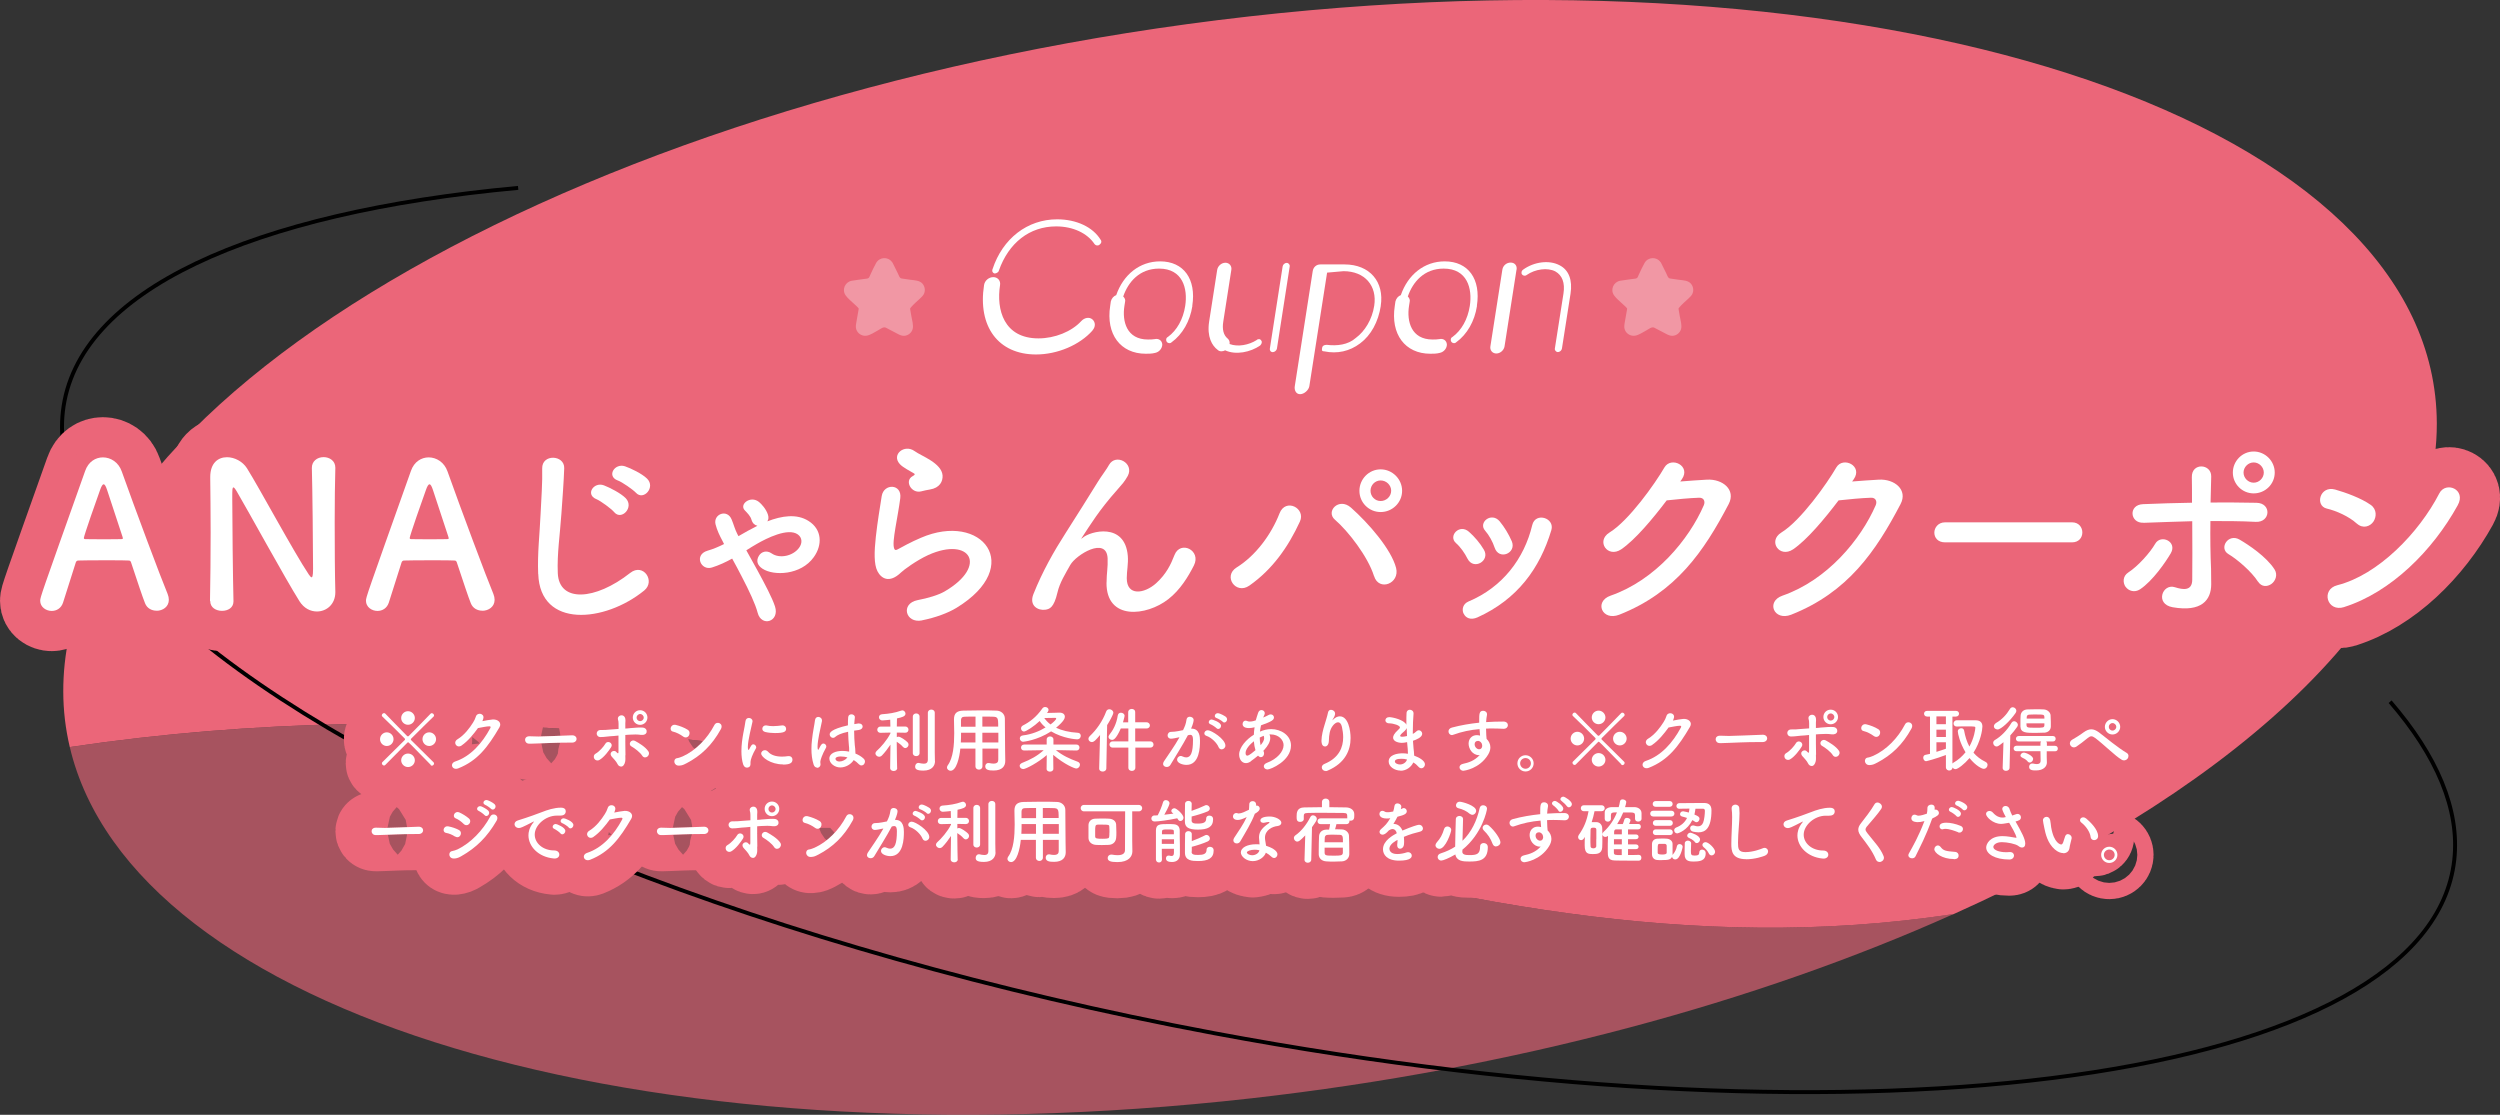 <?xml version="1.0" encoding="UTF-8"?>
<svg id="b" data-name="レイヤー 2" xmlns="http://www.w3.org/2000/svg" width="310.96" height="138.66" viewBox="0 0 310.96 138.66">
  <rect x="0" y="0" width="310.96" height="138.66" fill="#333333" stroke="none"/>
  <g id="c" data-name="b">
    <g id="d" data-name="c">
      <g>
        <path d="M147.66,103.17c-46.11-11.33-93.34-17.05-138.98-10.25,7.78,33,70.65,52.31,146.98,43.69,32.71-3.69,62.91-11.96,87.36-22.93-32.69,5-63.51-1.73-95.36-10.52h0Z" fill="#eb6679" isolation="isolate" opacity=".63"/>
        <path d="M303.1,52.66c-.1-37.16-66.27-59.82-147.79-50.61C73.78,11.26,7.77,48.84,7.87,86c0,2.37.28,4.68.81,6.92,45.64-6.8,92.87-1.07,138.98,10.25,31.85,8.79,62.67,15.51,95.36,10.52,36.49-16.37,60.14-38.77,60.08-61.02h0Z" fill="#eb6679"/>
      </g>
      <path d="M24.91,79.61c24.05,19.6,71.03,38.57,126.1,48.9,82.14,15.4,151.2,5.76,154.26-21.53.7-6.29-2.16-12.96-7.98-19.7" fill="none" stroke="#000" stroke-miterlimit="10" stroke-width=".49"/>
      <path d="M64.45,23.37c-33.08,3.05-54.94,12.75-56.63,27.83-.77,6.82,2.67,14.1,9.53,21.43" fill="none" stroke="#000" stroke-miterlimit="10" stroke-width=".49"/>
      <g>
        <path d="M210.35,35.31c-.37-.44-.98-.44-1.52-.51-.3-.04-.6-.09-.9-.13-.16-.02-.32-.02-.42-.16-.11-.14-.17-.36-.26-.52-.14-.27-.27-.55-.41-.83-.08-.16-.15-.3-.23-.46-.02-.05-.05-.08-.08-.11-.5-.69-1.55-.64-1.98.13-.26.45-.47.94-.69,1.4-.07.13-.12.33-.22.44-.11.11-.36.11-.51.13-.53.08-1.07.14-1.61.23-.82.15-1.25,1.1-.77,1.8.29.42.74.76,1.1,1.11.16.15.33.29.47.45.1.11.07.12.04.31-.1.55-.19,1.1-.29,1.65-.05.32-.07.62.1.92.23.41.68.65,1.15.6.5-.05,1.03-.44,1.47-.67.3-.16.67-.49.98-.33.5.26,1,.53,1.49.78.24.13.5.24.78.23.48-.02.91-.36,1.05-.81.15-.49-.07-1.15-.15-1.63-.05-.27-.09-.54-.14-.81-.03-.17-.03-.14.07-.27.35-.42.79-.78,1.18-1.15.16-.16.32-.3.43-.5.22-.41.16-.94-.14-1.29Z" fill="#fff" isolation="isolate" opacity=".32"/>
        <path d="M114.77,35.31c-.37-.44-.98-.44-1.52-.51-.3-.04-.6-.09-.9-.13-.16-.02-.32-.02-.42-.16-.11-.14-.17-.36-.26-.52-.14-.27-.27-.55-.41-.83-.08-.16-.15-.3-.23-.46-.02-.05-.05-.08-.08-.11-.5-.69-1.55-.64-1.98.13-.26.45-.47.94-.69,1.4-.07.13-.12.33-.22.44-.11.11-.36.11-.51.13-.53.08-1.07.14-1.61.23-.82.15-1.25,1.1-.77,1.8.29.42.74.76,1.1,1.11.16.15.33.29.47.45.1.11.07.12.04.31-.1.55-.19,1.1-.29,1.65-.05.32-.07.62.1.92.23.41.68.65,1.15.6.5-.05,1.03-.44,1.47-.67.3-.16.67-.49.98-.33.5.26,1,.53,1.49.78.24.13.5.24.78.23.48-.02.91-.36,1.05-.81.15-.49-.07-1.15-.15-1.63-.05-.27-.09-.54-.14-.81-.03-.17-.03-.14.07-.27.35-.42.79-.78,1.18-1.15.16-.16.32-.3.43-.5.22-.41.16-.94-.14-1.29h0Z" fill="#fff" isolation="isolate" opacity=".32"/>
        <path d="M135.9,41.1c-1.61,1.82-4.38,2.99-7.04,2.99-4.71,0-7.26-3.5-6.46-8.63.08-.56.6-.99,1.15-.99s.93.44.84.99c-.48,3.05.46,6.63,4.78,6.63,2.03,0,4.11-.84,5.31-2.14.4-.44,1.01-.56,1.4-.22s.41.93,0,1.37ZM123.46,33.47c1.25-3.8,4.33-6.19,8.04-6.19,2.37,0,4.43.95,5.4,2.54.15.18.11.44-.14.62-.2.16-.46.11-.61-.07-.9-1.37-2.69-2.21-4.78-2.21-3.32,0-5.91,2.06-7.12,5.48-.03.22-.33.38-.54.38-.22-.05-.36-.27-.25-.56h0Z" fill="#fff"/>
        <path d="M148.31,38.07c-.29,1.88-1.22,3.52-2.59,4.51-.18.18-.46.11-.59-.05-.14-.22-.1-.51.14-.62,1.12-.82,1.89-2.19,2.15-3.85.34-2.17-.31-4.65-3.25-4.65-2.43,0-3.84,1.66-4.46,3.47.2.18.31.44.22.73l-.07.44c-.3,1.92.27,4.18,2.93,4.18.29,0,.56,0,.85-.05.46-.11.9.16.93.67-.01.48-.37.93-.87,1.04-.42.11-.79.11-1.19.11-3.14,0-4.97-2.43-4.42-5.95l.08-.56c.1-.4.37-.67.67-.78.88-2.54,2.91-4.2,5.46-4.2,2.94,0,4.52,2.21,4,5.53h.01Z" fill="#fff"/>
        <path d="M156.88,42.36c.15.18.04.44-.14.62-1.19.82-3.02,1.22-4.36.59-.29.18-.69.18-.92-.05-.69-.51-1.36-1.61-1.06-3.54l1-6.42c.08-.48.54-.88,1.02-.88s.82.4.74.88l-1,6.42c-.16.99.02,1.71.55,2.14.2.18.27.4.23.67,1.05.4,2.42.11,3.35-.48.18-.18.47-.18.59.05h0ZM160.42,33.14l-1.59,10.22c-.03.22-.29.44-.51.44-.27,0-.41-.22-.37-.44l1.59-10.22c.03-.22.25-.44.51-.44.22,0,.41.22.37.44Z" fill="#fff"/>
        <path d="M171.75,38.04c-.31,2.01-1.23,3.67-2.57,4.67-1.31.99-2.86,1.33-4.47.99-.33,0-.31-.16-.25-.48.03-.18.21-.33.56-.33,1.3.16,2.65,0,3.6-.84,1.15-.84,2.05-2.32,2.31-4.01.39-2.48-1.16-4.31-3.82-4.31l-2.04.18-2.21,14.13c-.08.48-.64.99-1.15.99s-.74-.51-.66-.99l2.23-14.31c.08-.51.46-.84.95-.84h3.01c3.14,0,4.97,2.17,4.5,5.16h0Z" fill="#fff"/>
        <path d="M183.71,38.07c-.29,1.88-1.22,3.52-2.59,4.51-.18.18-.46.11-.59-.05-.14-.22-.1-.51.14-.62,1.12-.82,1.89-2.19,2.15-3.85.34-2.17-.31-4.65-3.25-4.65-2.43,0-3.84,1.66-4.46,3.47.19.18.31.44.22.73l-.07.44c-.3,1.92.27,4.18,2.93,4.18.29,0,.56,0,.85-.05.46-.11.9.16.93.67,0,.48-.37.93-.87,1.04-.42.11-.79.11-1.19.11-3.14,0-4.97-2.43-4.42-5.95l.08-.56c.1-.4.37-.67.67-.78.88-2.54,2.91-4.2,5.46-4.2,2.94,0,4.52,2.21,4,5.53h.01Z" fill="#fff"/>
        <path d="M188.63,33.54l-1.49,9.55c-.08.48-.54.88-1.02.88s-.82-.4-.74-.88l1.49-9.55c.08-.51.52-.88,1.03-.88s.82.38.74.88h0ZM195.35,36.52l-1.07,6.83c-.03.22-.25.44-.51.44-.22,0-.41-.22-.37-.44l1.07-6.83c.21-1.33-.15-2.28-1.01-2.76-.98-.51-2.5-.29-3.56.44-.18.16-.46.11-.59-.07-.14-.22-.03-.48.14-.59,1.37-.99,3.24-1.22,4.51-.56,1.19.59,1.65,1.88,1.39,3.54h0Z" fill="#fff"/>
      </g>
      <g>
        <g>
          <path d="M47.27,91.94c0-.46.38-.85.84-.85s.84.39.84.85-.37.85-.84.85-.84-.39-.84-.85ZM53.57,95.13c-2.67-2.75-2.74-2.8-2.81-2.8-.04,0-.07.02-.1.06-1.05,1.06-2.1,2.11-2.73,2.75-.06.06-.1.08-.16.08-.14,0-.27-.14-.27-.28,0-.07.03-.11.08-.16.64-.63,1.68-1.65,2.74-2.71.04-.04.06-.07.06-.11s-.02-.09-.07-.13c-1.06-1.06-2.09-2.08-2.74-2.69-.06-.05-.08-.09-.08-.16,0-.14.14-.28.28-.28.06,0,.11.02.16.07.61.63,1.62,1.68,2.68,2.75.04.05.09.07.13.07s.09-.02.12-.06c1.06-1.06,2.07-2.11,2.69-2.75.05-.06.1-.07.16-.07.14,0,.28.14.28.28,0,.06-.02.11-.08.16-.64.62-1.7,1.65-2.77,2.73-.02.02-.04.06-.04.09s.02.08.06.11c1.06,1.06,2.1,2.09,2.75,2.72.05.05.08.09.08.16,0,.14-.13.28-.27.28-.06,0-.1-.02-.16-.08h0ZM50.75,90.15c-.46,0-.85-.37-.85-.84s.39-.85.85-.85.85.39.85.85-.39.84-.85.84ZM50.75,95.41c-.46,0-.85-.38-.85-.84s.39-.84.85-.84.85.37.85.84-.39.84-.85.84ZM53.39,92.79c-.47,0-.84-.39-.84-.85s.37-.85.84-.85.85.39.85.85-.39.85-.85.85Z" fill="#eb6679" stroke="#eb6679" stroke-linejoin="round" stroke-width="9"/>
          <path d="M57.42,92.73c-.62.41-1.14-.4-.51-.78.86-.52,1.51-1.41,1.92-2.06.15-.23.28-.5.35-.73.16-.6,1.05-.44.95.15-.02.12-.08.26-.13.39.43-.08.89-.18,1.29-.21.63-.04,1.17.4.83.98-1.43,2.45-2.73,4.16-5.12,5.1-.77.29-1.11-.62-.36-.86,1.88-.63,3.32-2.23,4.35-4.15.09-.18,0-.22-.12-.22-.35,0-1.06.16-1.42.22-.53.74-1.24,1.62-2.03,2.16h0Z" fill="#eb6679" stroke="#eb6679" stroke-linejoin="round" stroke-width="9"/>
          <path d="M71.13,92.37h-.46c-1.7,0-2.99.08-3.69.1-.46.02-.7.03-.88.03h-.28c-.34,0-.51-.25-.51-.48s.18-.44.53-.44h.06c.33.02.72.03,1.07.03.73,0,2.62-.1,4.19-.15h.02c.35,0,.54.23.54.45s-.19.46-.57.46h0Z" fill="#eb6679" stroke="#eb6679" stroke-linejoin="round" stroke-width="9"/>
          <path d="M73.92,94.37c-.11-.2-.09-.48.17-.63.45-.25.99-.86,1.22-1.25.27-.45,1.03-.06.69.47-.24.38-.86,1.24-1.45,1.57-.26.14-.52.03-.63-.16ZM77.78,93.96c0,.28.03.53-.02.78-.07.36-.27.62-.5.61-.19,0-.36-.13-.43-.28-.17-.38-.62-.81-.68-.89-.55-.57.21-.99.49-.66.25.27.29.21.29-.04v-1.99c-.38.04-.74.08-1.05.09-.67.07-.96.11-1.2.1-.62-.02-.63-.9.07-.88.31,0,.77,0,1.09-.05.31-.03.68-.06,1.1-.08v-.63c0-.25-.02-.37-.07-.53-.15-.58.78-.8.91-.1.03.12.02.3,0,.56v.65c.2,0,.39-.03.59-.05.63-.06,1.23-.1,1.58-.07.39.04.53.33.48.57-.06.24-.3.38-.68.34-.49-.07-.91-.06-1.39-.03-.21,0-.39.03-.58.04,0,.81,0,1.75.02,2.53h-.02ZM79.89,94.01c-.27-.44-.95-.94-1.35-1.17-.46-.25-.06-.97.49-.66.39.21,1.25.71,1.62,1.28.16.25.04.53-.14.66s-.45.14-.62-.11h0ZM79.62,90.16c-.5,0-.91-.4-.91-.91s.4-.91.91-.91.91.41.91.91-.41.91-.91.91ZM79.62,88.81c-.24,0-.44.21-.44.45s.2.44.44.44.45-.2.45-.44-.21-.45-.45-.45Z" fill="#eb6679" stroke="#eb6679" stroke-linejoin="round" stroke-width="9"/>
          <path d="M84.97,91.61c-.37-.27-.84-.51-1.26-.61-.53-.11-.31-1,.36-.83.47.12,1.03.32,1.47.6.28.18.28.5.15.72s-.43.34-.72.12ZM85.36,94.95c-.3.16-.5.26-.85.28-.74.07-.84-.87-.27-.93.18-.02.49-.14.68-.22,1.61-.73,3.04-2.18,3.94-3.9.29-.56,1.19-.19.8.52-1.1,2-2.47,3.3-4.29,4.25h0Z" fill="#eb6679" stroke="#eb6679" stroke-linejoin="round" stroke-width="9"/>
          <path d="M92.45,95.13c-.17-.54-.23-1.12-.23-1.7,0-1.56.45-3.09.5-3.7.03-.3.22-.43.43-.43s.45.15.45.39v.07c-.12.64-.58,2.29-.58,3.16,0,.33.07.36.09.36s.05-.02.07-.07c.27-.52.34-.63.52-.63s.36.18.36.37c0,.06,0,.1-.05.16-.43.74-.66,1.4-.66,1.67v.24c0,.44-.35.46-.45.46-.18,0-.36-.11-.45-.38v.03ZM97.39,95.08c-1.53,0-2.71-.91-2.71-1.35,0-.23.21-.42.46-.42.13,0,.27.06.4.2.37.42,1,.6,1.72.6.25,0,.49-.02.76-.06h.1c.3,0,.45.21.45.43,0,.46-.39.62-1.18.62v-.02ZM96.38,91.18c-.39,0-.81-.04-1.19-.13-.27-.07-.37-.23-.37-.4,0-.22.17-.42.41-.42h.09c.29.07.59.09.86.09.38,0,.75-.05,1.09-.09h.08c.27,0,.43.21.43.42,0,.35-.25.53-1.38.53Z" fill="#eb6679" stroke="#eb6679" stroke-linejoin="round" stroke-width="9"/>
          <path d="M101.64,95.48c-.17,0-.35-.1-.44-.38-.2-.63-.27-1.29-.27-1.93,0-.39.02-.78.07-1.16.1-.99.31-1.88.37-2.42.03-.29.22-.42.41-.42.22,0,.46.17.46.44v.08c-.07.38-.22,1-.35,1.65-.1.54-.2,1.1-.2,1.53,0,.33.06.4.07.4.03,0,.08-.06.12-.16.25-.54.39-.63.53-.63.2,0,.37.18.37.37,0,.07-.02.11-.05.17-.47.84-.7,1.54-.7,1.75,0,.1.03.21.03.32,0,.23-.2.42-.44.42h0ZM104.53,95.46c-.73,0-1.37-.53-1.37-1.11,0-.67.82-.95,1.64-.95.27,0,.55.04.82.09v-.25c0-.15,0-.31-.03-.49-.04-.38-.08-1.04-.1-1.73-.92.2-1.35.42-1.6.64-.09.09-.2.12-.28.12-.21,0-.41-.2-.41-.43,0-.2.12-.64,2.27-1.13,0-.37,0-.73.03-1.01.02-.26.22-.36.41-.36s.42.12.42.35v.05c-.03.25-.06.53-.07.82.15-.03.31-.06.48-.08h.11c.29,0,.45.19.45.38s-.15.38-.48.43c-.2.03-.4.06-.58.08,0,.65.04,1.31.08,1.77.04.33.08.65.08.99v.09c.39.16.75.37,1.02.63.11.1.17.24.17.36,0,.23-.16.49-.45.49-.1,0-.21-.05-.32-.16-.19-.2-.4-.37-.63-.51-.34.53-1,.92-1.66.92h0ZM104.65,94.09c-.69,0-.73.22-.73.3,0,.1.11.33.5.33.35,0,.77-.21.99-.51-.26-.08-.51-.11-.77-.11h0Z" fill="#eb6679" stroke="#eb6679" stroke-linejoin="round" stroke-width="9"/>
          <path d="M111.6,95.53c0,.25-.22.37-.44.37s-.44-.12-.44-.37h0l.04-2.91c-.33.5-.71.99-1.06,1.35-.1.1-.23.16-.35.16-.24,0-.46-.21-.46-.42,0-.1.05-.21.15-.3.51-.45,1.3-1.35,1.72-2.2v-.09l-1.25.03h0c-.26,0-.39-.19-.39-.38s.13-.39.4-.39h1.23l-.02-.86s-.79.09-.97.09c-.28,0-.43-.2-.43-.39s.12-.36.38-.38c.87-.06,1.59-.17,2.38-.45.05-.02.09-.03.14-.03.23,0,.4.21.4.41,0,.34-.46.46-1.06.59,0,.21,0,.58-.02,1.01h1.05c.27,0,.4.2.4.39s-.13.38-.39.38h0l-1.06-.02v.57c.07-.04.13-.06.2-.06.27,0,.89.45,1.13.69.09.09.13.2.13.3,0,.22-.2.43-.41.43-.1,0-.2-.05-.29-.15-.19-.23-.52-.49-.77-.64,0,1.34.05,3.27.05,3.27h0ZM113.54,89.14c0-.27.21-.4.42-.4s.42.13.42.4v4.53c0,.26-.21.38-.42.38s-.42-.12-.42-.38v-4.53ZM116.3,94.66v.02c0,.53-.35,1.17-1.44,1.17-.86,0-1.03-.2-1.03-.5,0-.22.14-.45.38-.45h.09c.17.04.4.09.61.09.27,0,.49-.09.5-.48v-5.84c0-.27.21-.41.43-.41s.43.13.43.41v4.92l.02,1.07h.02Z" fill="#eb6679" stroke="#eb6679" stroke-linejoin="round" stroke-width="9"/>
          <path d="M124.18,93.11h-1.98v2.2c0,.27-.21.42-.43.42s-.44-.14-.44-.42v-2.2h-1.88c-.11,1.17-.5,2.76-1.21,2.76-.24,0-.45-.18-.45-.41,0-.08.03-.17.09-.26.69-.93.81-2.56.81-4,0-.63-.02-1.21-.03-1.7v-.03c0-.74.35-1.06,1.16-1.08.77-.02,1.47-.03,2.17-.03.63,0,1.25,0,1.95.03.52,0,1.05.37,1.05.99.03,1.31,0,3.07.03,4.04l.02,1.21v.02c0,.63-.37,1.19-1.45,1.19-.59,0-1.04-.07-1.04-.52,0-.21.13-.41.38-.41h.09c.22.05.41.07.56.07.45,0,.59-.19.59-.49v-1.39h.03ZM121.34,91.14h-1.8c0,.39,0,.81-.03,1.21h1.82v-1.21h0ZM121.34,89.13c-.45,0-.91,0-1.38.02-.31,0-.43.18-.43.44v.8h1.81s0-1.25,0-1.25ZM124.16,90.38c0-.26,0-.5-.02-.72-.02-.34-.19-.5-.51-.51-.48-.02-.96-.02-1.44-.02v1.25h1.97ZM124.18,91.14h-1.99v1.21h1.99v-1.21Z" fill="#eb6679" stroke="#eb6679" stroke-linejoin="round" stroke-width="9"/>
          <path d="M133.87,93.35l-2.54-.05c.87.7,1.68,1.06,2.7,1.44.22.08.3.23.3.38,0,.23-.2.47-.47.47-.2,0-1.48-.52-2.86-1.7l.02,1.74h0c0,.23-.21.35-.42.35s-.42-.11-.42-.34h0l.02-1.72c-1.03.91-2.6,1.74-2.92,1.74-.26,0-.45-.2-.45-.4,0-.13.09-.27.29-.36,1.09-.43,1.87-.85,2.7-1.59l-2.44.04h0c-.26,0-.38-.19-.38-.36,0-.2.13-.38.39-.38h2.8v-.63h0c0-.25.21-.38.42-.38s.42.13.42.38h0v.63h2.86c.26,0,.38.19.38.37s-.12.37-.37.37h-.04ZM130.23,88.68c.51,0,1.4-.04,1.55-.04.46,0,.67.23.67.51,0,.16-.07.53-1.09,1.37.69.33,1.59.56,2.74.63.22.02.33.2.33.37,0,.22-.15.44-.46.44-.16,0-1.75-.11-3.23-.99-1.73,1.13-3.45,1.29-3.47,1.29-.26,0-.42-.21-.42-.41,0-.18.11-.35.4-.38,1.04-.12,2.04-.52,2.8-.99-.3-.25-.55-.51-.73-.8-.68.65-1.69,1.31-1.95,1.31-.23,0-.37-.2-.37-.39,0-.14.08-.28.23-.36.81-.41,1.67-1.03,2.43-2.13.08-.11.21-.17.34-.17.21,0,.42.14.42.35,0,.08-.03.17-.09.26l-.09.11h-.02ZM131.37,89.38c0-.07-.06-.09-.1-.09h-.03s-.85.02-1.35.02c.2.28.45.56.78.8.43-.32.71-.63.71-.73h0Z" fill="#eb6679" stroke="#eb6679" stroke-linejoin="round" stroke-width="9"/>
          <path d="M136.85,91.4c-.54.63-.76.9-1.05.9-.23,0-.42-.19-.42-.4,0-.1.05-.22.15-.32.85-.79,1.61-1.87,2.06-3.08.08-.21.24-.28.4-.28.24,0,.49.18.49.44,0,.22-.52,1.15-.77,1.53l-.1,5.38c0,.27-.23.4-.45.4s-.44-.12-.44-.38v-.02l.11-4.15h.02ZM141.22,92.99v2.49c0,.27-.21.41-.43.41s-.44-.13-.44-.41v-2.49h-1.95c-.27,0-.4-.2-.4-.38s.13-.39.4-.39h1.95v-1.61h-.94c-.62,1.4-.94,1.42-1.09,1.42-.23,0-.44-.17-.44-.37,0-.08.04-.16.09-.24.47-.58.91-1.38,1.06-2.42.04-.25.22-.35.39-.35.23,0,.46.15.46.39,0,.12-.18.73-.2.81h.65v-1.26c0-.27.21-.41.44-.41s.43.13.43.41v1.25h1.4c.28,0,.43.2.43.39s-.14.38-.43.38h-1.4v1.61h1.88c.27,0,.4.2.4.39s-.13.38-.4.38h-1.88Z" fill="#eb6679" stroke="#eb6679" stroke-linejoin="round" stroke-width="9"/>
          <path d="M146.65,91.71c-.38.09-.78.17-1,.17-.28,0-.42-.2-.42-.4,0-.22.15-.45.45-.45.13,0,.52,0,1.47-.21.23-.48.35-.73.44-1.35.04-.22.21-.32.4-.32.23,0,.48.15.48.41,0,.1-.05.46-.32,1.07h.07c1.01,0,1.04,1.09,1.04,1.5,0,.79-.04,3.01-1.68,3.01-.5,0-1.17-.23-1.17-.65,0-.24.21-.46.46-.46.07,0,.12.02.19.05.19.09.36.13.49.13.58,0,.84-.63.84-2.18,0-.36-.06-.63-.34-.63-.05,0-.09,0-.16.02-.04,0-.09.03-.14.04-.66,1.25-1.6,2.71-2.17,3.68-.1.18-.28.26-.46.26-.23,0-.45-.14-.45-.38,0-.09.03-.2.1-.31.39-.6,1.32-1.89,1.94-3l-.08.02h.02ZM151.57,92.93c-.2-.5-.85-1.18-1.53-1.41-.16-.06-.24-.18-.24-.3,0-.19.17-.39.43-.39.45,0,2.19,1.1,2.19,1.91,0,.28-.24.47-.47.47-.15,0-.3-.09-.38-.28ZM151.32,90.58c-.12-.13-.57-.43-.75-.49-.16-.07-.22-.16-.22-.27,0-.17.16-.33.36-.33.05,0,1.17.32,1.17.79,0,.21-.17.39-.35.39-.08,0-.15-.03-.21-.09h0ZM152.09,89.77c-.12-.12-.57-.39-.76-.45-.17-.06-.23-.16-.23-.27,0-.16.15-.34.36-.34.31,0,.93.38,1.04.47.09.09.13.2.13.29,0,.21-.16.4-.35.4-.07,0-.14-.04-.2-.09Z" fill="#eb6679" stroke="#eb6679" stroke-linejoin="round" stroke-width="9"/>
          <path d="M155.6,94.69c-.22.16-.43.23-.63.23-.49,0-.84-.46-.84-1.08,0-.87.91-1.9,1.83-2.45,0-.31.05-.63.09-.93-.27.07-.48.1-.7.1-.63,0-.79-.27-.79-.5,0-.22.13-.42.37-.42.06,0,.11,0,.18.04.12.05.24.07.36.07.27,0,.62-.1.73-.15.08-.31.18-.58.29-.93.08-.25.25-.35.42-.35.21,0,.41.16.41.39,0,.09-.03.2-.2.54.26-.1.49-.22.68-.32.09-.06.19-.07.27-.07.23,0,.39.18.39.37,0,.3-.21.49-1.61.99-.06.26-.1.51-.13.78.45-.2.92-.31,1.41-.31,1.2,0,2.45.77,2.45,2.04,0,1.92-2.54,2.98-2.92,2.98-.27,0-.46-.19-.46-.39,0-.16.1-.32.37-.43,1.31-.49,2.09-1.42,2.09-2.21,0-.65-.63-1.33-1.59-1.33h-.17s.1.19.1.45c0,.48-.31.98-.72,1.44-.05.06-.09.09-.14.15.07.1.09.22.09.33,0,.26-.18.46-.4.46-.1,0-.23-.06-.35-.19-.3.26-.63.49-.91.7h.03ZM155.97,92.19c-.53.42-1.04.99-1.04,1.47,0,.26.1.33.22.33.06,0,.22,0,1.01-.68-.1-.33-.17-.7-.2-1.11h0ZM156.81,92.68c.27-.32.43-.61.43-.85,0-.05,0-.09-.02-.14-.02-.07-.02-.11-.02-.17-.17.07-.35.13-.51.22,0,.35.04.66.11.95h0Z" fill="#eb6679" stroke="#eb6679" stroke-linejoin="round" stroke-width="9"/>
          <path d="M164.86,95.89c-.27,0-.45-.21-.45-.44,0-.16.09-.33.33-.43,1.82-.75,2.33-2.06,2.33-3.32,0-.45-.07-.87-.15-1.27-.09-.42-.28-.59-.49-.59s-.46.18-.65.43c-.38.49-.47,1.1-.49,1.89-.02.48-.25.69-.47.69-.45,0-.45-.59-.45-.71,0-.64.23-1.49.36-1.9.13-.45.35-1.1.46-1.64.05-.22.2-.31.37-.31.24,0,.5.19.5.46v.08c-.05.3-.16.41-.27.63-.07.09-.07.13-.07.13.02,0,.08-.06.13-.11.27-.26.54-.38.8-.38,1.06,0,1.34,1.77,1.34,2.7,0,1.48-.64,3.1-2.83,4.04-.09.05-.19.07-.27.07v-.02Z" fill="#eb6679" stroke="#eb6679" stroke-linejoin="round" stroke-width="9"/>
          <path d="M174.21,95.85c-.75,0-1.48-.49-1.48-1.13,0-.83,1.06-1.02,1.73-1.02.22,0,.45.02.66.06v-.15c0-.13,0-.27-.02-.44-.03-.27-.06-.56-.08-.86-.25.06-.47.09-.67.09-.17,0-1.07-.07-1.07-.66,0-.17.08-.46.65-.98.11-.09.2-.19.2-.28,0-.24-.76-.5-1.34-.51-.32,0-.47-.19-.47-.37,0-.21.16-.4.48-.4.39,0,1.86.33,2.13.95v-.42c0-.36,0-.71.02-1,0-.31.21-.45.41-.45.23,0,.46.17.46.45v.04c-.05.6-.09,1.44-.09,2.28v.24c.18-.09.3-.19.43-.31.1-.1.21-.15.32-.15.22,0,.42.21.42.44,0,.44-.74.74-1.15.87.02.34.04.65.07.93.03.25.07.59.08.92.64.23,1.34.64,1.34,1.08,0,.27-.2.49-.45.49-.12,0-.26-.07-.38-.21-.17-.2-.37-.37-.62-.51-.24.54-.85,1.03-1.59,1.03h0ZM174.31,94.38c-.63,0-.81.16-.81.33,0,.23.34.38.63.38.4,0,.78-.26.88-.62-.23-.07-.47-.09-.7-.09h0ZM174.96,90.58c-.06.13-.15.26-.28.37-.51.41-.52.54-.52.57,0,.11.14.12.25.12.16,0,.38-.04.6-.09-.02-.32-.03-.64-.04-.97Z" fill="#eb6679" stroke="#eb6679" stroke-linejoin="round" stroke-width="9"/>
          <path d="M183.97,93.93c-.82,0-1.3-.8-1.3-1.44,0-.61.42-1.05,1.02-1.05.13,0,.27.02.41.06-.03-.29-.05-.56-.07-.81-1.12.09-2.22.32-3.26.7-.07.02-.11.04-.17.04-.26,0-.43-.22-.43-.45,0-.2.12-.4.42-.48,1.12-.3,2.25-.49,3.4-.61v-.28c0-.78,0-1.2.49-1.2.24,0,.48.16.48.42v.08c-.06.28-.09.55-.11.91.71-.05,1.43-.07,2.15-.07.37,0,.56.22.56.45s-.19.45-.52.45h-.05c-.44-.02-.88-.04-1.33-.04-.27,0-.55,0-.82.02,0,.61.06,1.17.07,1.28.27.25.47.63.47,1.05,0,.28-.09.59-.28.9-1.08,1.79-3.02,2.01-3.07,2.01-.31,0-.49-.21-.49-.43,0-.18.12-.36.43-.43.69-.15,1.4-.36,2.08-1.09h-.08v.02ZM183.82,92.16c-.26,0-.4.18-.4.4,0,.4.33.64.56.64.19,0,.35-.12.38-.38v-.08c0-.08-.03-.18-.07-.29-.13-.22-.32-.3-.48-.3h0Z" fill="#eb6679" stroke="#eb6679" stroke-linejoin="round" stroke-width="9"/>
          <path d="M189.75,95.96c-.56,0-1.01-.45-1.01-1.01s.45-1.01,1.01-1.01,1.01.45,1.01,1.01-.45,1.01-1.01,1.01ZM189.75,94.29c-.37,0-.67.29-.67.66s.3.67.67.67.67-.3.67-.67-.3-.66-.67-.66Z" fill="#eb6679" stroke="#eb6679" stroke-linejoin="round" stroke-width="9"/>
          <path d="M195.36,91.87c0-.46.38-.85.84-.85s.84.39.84.85-.37.85-.84.85-.84-.39-.84-.85ZM201.66,95.06c-2.67-2.75-2.74-2.8-2.81-2.8-.04,0-.07.02-.1.06-1.05,1.06-2.1,2.11-2.73,2.75-.06.06-.1.08-.16.08-.14,0-.27-.14-.27-.28,0-.07.03-.11.08-.16.64-.63,1.68-1.65,2.74-2.71.04-.04.06-.07.06-.11s-.02-.09-.07-.13c-1.06-1.06-2.09-2.08-2.74-2.69-.06-.05-.08-.09-.08-.16,0-.14.14-.28.28-.28.06,0,.11.02.16.07.61.63,1.62,1.68,2.68,2.75.04.05.09.07.13.07s.09-.02.12-.06c1.06-1.06,2.07-2.11,2.69-2.75.05-.06.1-.07.16-.07.14,0,.28.14.28.28,0,.06-.02.11-.08.16-.64.62-1.7,1.65-2.77,2.73-.02.02-.04.06-.04.09s.02.08.06.11c1.06,1.06,2.1,2.09,2.75,2.72.05.05.08.09.08.16,0,.14-.13.28-.27.28-.06,0-.1-.02-.16-.08h0ZM198.84,90.08c-.46,0-.85-.37-.85-.84s.39-.85.85-.85.85.39.85.85-.39.84-.85.84ZM198.84,95.35c-.46,0-.85-.38-.85-.84s.39-.84.85-.84.85.37.85.84-.39.84-.85.84ZM201.48,92.72c-.47,0-.84-.39-.84-.85s.37-.85.84-.85.85.39.85.85-.39.85-.85.85Z" fill="#eb6679" stroke="#eb6679" stroke-linejoin="round" stroke-width="9"/>
          <path d="M205.51,92.66c-.62.41-1.14-.4-.51-.78.86-.52,1.51-1.41,1.92-2.06.15-.23.28-.5.35-.73.16-.6,1.05-.44.95.15-.02.12-.08.26-.13.39.43-.08.89-.18,1.29-.21.63-.04,1.17.4.83.98-1.43,2.45-2.73,4.16-5.12,5.1-.77.29-1.11-.62-.36-.86,1.88-.63,3.32-2.23,4.35-4.15.09-.18,0-.22-.12-.22-.35,0-1.06.16-1.42.22-.53.74-1.24,1.62-2.03,2.16h0Z" fill="#eb6679" stroke="#eb6679" stroke-linejoin="round" stroke-width="9"/>
          <path d="M219.22,92.3h-.46c-1.7,0-2.99.08-3.69.1-.46.02-.7.03-.88.03h-.28c-.34,0-.51-.25-.51-.48s.18-.44.53-.44h.06c.33.02.72.03,1.07.03.73,0,2.62-.1,4.19-.15h.02c.35,0,.54.23.54.45s-.19.46-.57.46h0Z" fill="#eb6679" stroke="#eb6679" stroke-linejoin="round" stroke-width="9"/>
          <path d="M222.01,94.3c-.11-.2-.09-.48.17-.63.45-.25.99-.86,1.22-1.25.27-.45,1.03-.06.69.47-.24.38-.86,1.24-1.45,1.57-.26.14-.52.03-.63-.16ZM225.87,93.89c0,.28.03.53-.02.78-.07.35-.27.62-.5.61-.19,0-.36-.13-.43-.28-.17-.38-.62-.81-.68-.89-.55-.57.21-.99.49-.66.25.27.29.21.29-.04v-1.99c-.38.04-.74.08-1.05.09-.67.07-.96.11-1.2.1-.62-.02-.63-.9.07-.88.31,0,.77,0,1.09-.05.31-.03.68-.06,1.1-.08v-.63c0-.25-.02-.37-.07-.53-.15-.58.78-.8.91-.1.03.12.02.3,0,.56v.65c.2,0,.39-.03.59-.05.63-.06,1.23-.1,1.58-.07.39.04.53.33.48.57-.06.24-.3.38-.68.34-.49-.07-.91-.06-1.39-.03-.21,0-.39.03-.58.04,0,.81,0,1.75.02,2.53h-.02ZM227.98,93.94c-.27-.44-.95-.94-1.35-1.17-.46-.25-.06-.97.49-.66.39.22,1.25.71,1.62,1.28.16.25.04.53-.14.66s-.45.14-.62-.11h0ZM227.71,90.09c-.5,0-.91-.4-.91-.91s.4-.91.91-.91.91.41.91.91-.41.91-.91.91ZM227.71,88.74c-.24,0-.44.21-.44.45s.2.44.44.44.45-.2.45-.44-.21-.45-.45-.45Z" fill="#eb6679" stroke="#eb6679" stroke-linejoin="round" stroke-width="9"/>
          <path d="M233.06,91.54c-.37-.27-.84-.51-1.26-.61-.53-.11-.31-1,.36-.83.47.12,1.03.32,1.47.6.28.18.28.5.15.72s-.43.34-.72.12ZM233.45,94.88c-.3.16-.5.26-.85.28-.74.07-.84-.87-.27-.93.18-.02.49-.14.68-.22,1.61-.73,3.04-2.18,3.94-3.9.29-.56,1.19-.19.8.52-1.1,2-2.47,3.3-4.29,4.25h0Z" fill="#eb6679" stroke="#eb6679" stroke-linejoin="round" stroke-width="9"/>
          <path d="M242.04,93.91c-1.33.5-2.41.77-2.46.77-.22,0-.36-.22-.36-.43,0-.17.09-.32.27-.36.19-.04.38-.08.57-.12v-4.64h-.36c-.25,0-.38-.18-.38-.36s.13-.35.38-.35h3.59c.26,0,.38.18.38.35s-.12.36-.38.36h-.44v5.84s.07-.07.1-.09c.63-.36,1.13-.81,1.53-1.31-.71-1.17-.96-2.34-.96-2.6,0-.25.22-.39.43-.39.16,0,.31.08.35.27.13.74.34,1.41.66,2.01.6-1.07.74-2.16.74-2.33s-.03-.18-1.05-.18c-.42,0-.87,0-1.25.02h-.02c-.26,0-.39-.19-.39-.38s.14-.4.41-.4h2.32c.58,0,.86.27.86.78,0,.38-.22,1.87-1.11,3.25.39.46.89.85,1.49,1.14.19.09.26.23.26.38,0,.25-.2.49-.48.49-.21,0-.98-.36-1.76-1.34-.63.74-1.45,1.38-1.74,1.38-.16,0-.3-.09-.38-.21,0,.26-.22.38-.41.38s-.41-.13-.41-.41v-1.52h0ZM242.05,89.11h-1.19v.97h1.18v-.97h0ZM242.04,90.76h-1.18v.91h1.18v-.91ZM242.04,92.33h-1.18v1.19c.41-.12.8-.26,1.18-.39v-.81Z" fill="#eb6679" stroke="#eb6679" stroke-linejoin="round" stroke-width="9"/>
          <path d="M249.22,92.3c-.61.49-.74.55-.87.55-.25,0-.43-.22-.43-.45,0-.13.07-.27.21-.35.77-.45,1.53-1.22,2.06-2.13.09-.14.21-.21.33-.21.24,0,.47.22.47.45,0,.08-.03.16-.08.24-.27.39-.56.75-.86,1.07l-.09,4.01c0,.27-.22.4-.45.4-.21,0-.41-.12-.41-.38v-.02l.1-3.18ZM248.46,90.73c-.21,0-.45-.13-.45-.4,0-.14.09-.29.29-.42.69-.4,1.27-1,1.7-1.72.09-.16.23-.22.35-.22.23,0,.45.2.45.44,0,.08-.03.18-.09.27-.72,1.04-1.82,2.06-2.26,2.06ZM254.58,93.45v.69l.02.69v.02c0,.45-.38.98-1.35.98-.37,0-.86,0-.86-.45,0-.21.14-.41.39-.41h.09c.16.04.33.07.47.07.28,0,.48-.09.48-.44v-.02l-.02-1.14h-2.98c-.23,0-.36-.17-.36-.34s.12-.34.36-.34h2.98v-.32c0-.09.03-.16.08-.21h-2.78c-.23,0-.35-.17-.35-.34s.12-.34.35-.34h4.25c.23,0,.34.17.34.34s-.1.34-.34.34h-.83c.05.06.08.11.08.21v.33h1.02c.23,0,.34.17.34.34s-.1.34-.34.34h-1.02ZM254.23,91.13c-.29.02-.66.03-1.04.03-1.17,0-1.84,0-1.88-.77v-.51c0-.29,0-.61.02-.86.02-.39.31-.77.87-.78.3,0,.65-.02,1.02-.02s.71,0,.99.02c.45.02.82.36.85.72.02.25.03.55.03.83v.59c-.02.46-.35.73-.85.76h-.02ZM252.22,94.72c-.22-.26-.48-.39-.74-.51-.11-.07-.17-.14-.17-.23,0-.18.2-.37.42-.37.26,0,1.16.4,1.16.79,0,.23-.21.45-.43.45-.09,0-.17-.04-.24-.11h0ZM254.29,89.38v-.16c-.02-.34-.06-.35-1.07-.35-.3,0-.62,0-.81.02-.26,0-.31.17-.32.34v.15h2.23-.02ZM252.06,89.97c0,.54,0,.55,1.08.55,1,0,1.13,0,1.15-.31v-.24h-2.24,0Z" fill="#eb6679" stroke="#eb6679" stroke-linejoin="round" stroke-width="9"/>
          <path d="M263.91,94.5c-.45-.26-.91-.67-1.51-1.19-.63-.55-1.35-1.19-1.8-1.52-.39-.29-.58-.26-.91,0-.54.44-.98.78-1.41,1.07-.61.4-1.21-.47-.49-.88.21-.12.85-.49,1.38-.89.71-.51,1.22-.49,1.9,0,.36.26.98.78,1.62,1.27.63.49,1.36,1.01,1.85,1.3.27.16.25.5.1.7s-.45.3-.74.14ZM262.76,91.36c-.52,0-.95-.43-.95-.95s.43-.96.95-.96.96.44.96.96-.44.95-.96.95ZM262.76,89.94c-.26,0-.46.22-.46.47s.2.46.46.46.47-.21.47-.46-.21-.47-.47-.47Z" fill="#eb6679" stroke="#eb6679" stroke-linejoin="round" stroke-width="9"/>
          <path d="M52.04,103.74h-.46c-1.7,0-2.99.08-3.69.1-.46.02-.7.03-.88.03h-.28c-.34,0-.51-.25-.51-.48s.18-.44.53-.44h.06c.33.02.72.03,1.07.03.73,0,2.62-.1,4.19-.15h.02c.35,0,.54.23.54.45s-.19.46-.57.46h0Z" fill="#eb6679" stroke="#eb6679" stroke-linejoin="round" stroke-width="9"/>
          <path d="M56.59,104.05c-.33-.22-.74-.39-1.1-.45-.53-.09-.36-.93.29-.81.42.08.9.23,1.3.45.28.15.3.45.19.65-.11.22-.38.34-.67.15h0ZM56.54,106.78c-.75.09-.86-.83-.29-.92.18-.03.49-.13.68-.22,1.63-.8,3.1-2.32,4.05-4.07.3-.56,1.19-.17.78.53-1.17,2.01-2.52,3.34-4.37,4.39-.3.17-.49.26-.86.3h0ZM57.66,102.47c-.27-.27-.63-.54-.98-.68-.49-.21-.13-.99.47-.73.39.18.82.44,1.17.74.24.21.2.5.04.68-.16.18-.45.24-.69,0h0ZM59.55,100.87c-.45-.19-.09-.72.31-.57.23.09.67.33.87.53.35.36-.17.91-.46.56-.11-.13-.54-.45-.72-.52ZM60.35,100.11c-.45-.18-.13-.71.28-.58.24.08.68.3.89.5.35.35-.14.9-.45.57-.12-.13-.55-.43-.73-.49Z" fill="#eb6679" stroke="#eb6679" stroke-linejoin="round" stroke-width="9"/>
          <path d="M68.96,106.78h-.09c-1.92-.18-3.14-1.51-3.14-2.88,0-.35.08-.95.63-1.62.03-.04.05-.07.05-.08,0,0,0-.02-.02-.02s-.06.02-.09.04c-1.39.72-1.56.77-1.76.77-.33,0-.54-.23-.54-.48,0-.18.12-.37.41-.46.19-.07.69-.21.96-.31.42-.15,1.16-.38,2.04-.73.65-.26,1.53-.55,2.35-.55.45,0,.61.21.61.44,0,.45-.37.55-.71.55h-.42c-1.37,0-2.73,1.17-2.73,2.36,0,1.06,1.01,1.97,2.41,1.97.45,0,.65.26.65.52,0,.25-.2.49-.62.49h0ZM69.72,103.66c-.12-.14-.57-.47-.76-.55-.16-.07-.22-.17-.22-.27,0-.18.17-.35.39-.35.11,0,1.19.41,1.19.87,0,.22-.2.42-.38.42-.08,0-.16-.04-.23-.11ZM70.74,102.92c-.12-.14-.59-.45-.78-.52-.16-.07-.23-.17-.23-.27,0-.18.17-.35.39-.35.14,0,1.2.38,1.2.84,0,.22-.18.42-.37.42-.08,0-.15-.04-.22-.1h0Z" fill="#eb6679" stroke="#eb6679" stroke-linejoin="round" stroke-width="9"/>
          <path d="M73.82,104.1c-.62.41-1.14-.4-.51-.78.86-.52,1.51-1.41,1.92-2.06.15-.23.28-.5.35-.73.16-.6,1.05-.44.95.15-.02.12-.08.26-.13.39.43-.08.89-.18,1.29-.21.63-.04,1.17.4.83.98-1.43,2.45-2.73,4.16-5.12,5.1-.77.29-1.11-.62-.36-.86,1.88-.63,3.32-2.23,4.35-4.15.09-.18,0-.22-.12-.22-.35,0-1.06.16-1.42.22-.53.74-1.24,1.62-2.03,2.16h0Z" fill="#eb6679" stroke="#eb6679" stroke-linejoin="round" stroke-width="9"/>
          <path d="M87.53,103.74h-.46c-1.7,0-2.99.08-3.69.1-.46.02-.7.03-.88.03h-.28c-.34,0-.51-.25-.51-.48s.18-.44.53-.44h.06c.33.02.72.03,1.07.03.73,0,2.62-.1,4.19-.15h.02c.35,0,.54.23.54.45s-.19.46-.57.46h0Z" fill="#eb6679" stroke="#eb6679" stroke-linejoin="round" stroke-width="9"/>
          <path d="M90.32,105.74c-.11-.2-.09-.48.17-.63.45-.25.99-.86,1.22-1.25.27-.45,1.03-.06.69.47-.24.38-.86,1.24-1.45,1.57-.26.14-.52.03-.63-.16h0ZM94.18,105.32c0,.28.03.53-.02.78-.07.35-.27.62-.5.61-.19,0-.36-.13-.43-.28-.17-.38-.62-.81-.68-.89-.55-.57.21-.99.49-.66.25.27.29.21.29-.04v-1.99c-.38.04-.74.08-1.05.09-.67.07-.96.11-1.2.1-.62-.02-.63-.9.07-.88.31,0,.77,0,1.09-.05.31-.03.68-.06,1.1-.08v-.63c0-.25-.02-.37-.07-.53-.15-.58.78-.8.91-.1.03.12.02.3,0,.56v.65c.2,0,.39-.03.59-.05.63-.06,1.23-.1,1.58-.07.39.04.53.33.48.57-.06.24-.3.38-.68.34-.49-.07-.91-.06-1.39-.03-.21,0-.39.03-.58.04,0,.81,0,1.75.02,2.53h-.02ZM96.3,105.38c-.27-.44-.95-.94-1.35-1.17-.46-.25-.06-.97.49-.66.39.22,1.25.71,1.62,1.28.16.25.04.53-.14.66-.18.13-.45.14-.62-.11h0ZM96.02,101.52c-.5,0-.91-.4-.91-.91s.4-.91.91-.91.91.41.91.91-.41.91-.91.91ZM96.02,100.18c-.24,0-.44.21-.44.45s.2.44.44.44.45-.2.45-.44-.21-.45-.45-.45Z" fill="#eb6679" stroke="#eb6679" stroke-linejoin="round" stroke-width="9"/>
          <path d="M101.38,102.97c-.37-.27-.84-.51-1.26-.61-.53-.11-.31-1,.36-.83.47.12,1.03.32,1.47.6.28.18.28.5.15.72s-.43.34-.72.12h0ZM101.76,106.31c-.3.16-.5.26-.85.28-.74.07-.84-.87-.27-.93.18-.02.49-.14.68-.22,1.61-.73,3.04-2.18,3.94-3.9.29-.56,1.19-.19.8.52-1.1,2-2.47,3.3-4.29,4.25h0Z" fill="#eb6679" stroke="#eb6679" stroke-linejoin="round" stroke-width="9"/>
          <path d="M109.82,103.06c-.38.09-.78.17-1,.17-.28,0-.42-.2-.42-.4,0-.22.15-.45.45-.45.13,0,.52,0,1.47-.21.23-.48.35-.73.44-1.35.04-.22.21-.32.4-.32.23,0,.48.15.48.41,0,.1-.05.46-.32,1.07h.07c1.01,0,1.04,1.09,1.04,1.5,0,.79-.04,3.01-1.68,3.01-.5,0-1.17-.23-1.17-.65,0-.24.21-.46.46-.46.07,0,.12.02.19.05.19.09.36.13.49.13.58,0,.84-.63.84-2.18,0-.36-.06-.63-.34-.63-.05,0-.09,0-.16.02-.04,0-.09.03-.14.04-.66,1.25-1.6,2.71-2.17,3.68-.1.18-.28.26-.46.26-.23,0-.45-.14-.45-.38,0-.09.03-.2.1-.31.39-.6,1.32-1.89,1.94-3l-.08.02h.02ZM114.74,104.3c-.2-.5-.85-1.18-1.53-1.41-.16-.06-.24-.18-.24-.3,0-.19.17-.39.43-.39.45,0,2.19,1.1,2.19,1.91,0,.28-.24.47-.47.47-.15,0-.3-.09-.38-.28ZM114.49,101.95c-.12-.13-.57-.43-.75-.49-.16-.07-.22-.16-.22-.27,0-.17.16-.33.36-.33.05,0,1.17.32,1.17.79,0,.21-.17.39-.35.39-.08,0-.15-.03-.21-.09h0ZM115.26,101.13c-.12-.12-.57-.39-.76-.45-.17-.06-.23-.16-.23-.27,0-.16.15-.34.36-.34.31,0,.93.38,1.04.47.09.09.13.2.13.29,0,.21-.16.4-.35.4-.07,0-.14-.04-.2-.09Z" fill="#eb6679" stroke="#eb6679" stroke-linejoin="round" stroke-width="9"/>
          <path d="M119.13,106.89c0,.25-.22.37-.44.37s-.44-.12-.44-.37h0l.04-2.91c-.33.5-.71.99-1.06,1.35-.1.1-.23.16-.35.16-.24,0-.46-.21-.46-.42,0-.1.05-.21.15-.3.51-.45,1.3-1.35,1.72-2.2v-.09l-1.25.03h0c-.26,0-.39-.19-.39-.38s.13-.39.4-.39h1.23l-.02-.86s-.79.09-.97.09c-.28,0-.43-.2-.43-.39s.12-.36.38-.38c.87-.06,1.59-.17,2.38-.45.05-.02.09-.03.14-.03.23,0,.4.21.4.41,0,.34-.46.46-1.06.59,0,.21,0,.58-.02,1.01h1.05c.27,0,.4.2.4.39s-.13.38-.39.38h0l-1.06-.02v.57c.07-.04.13-.06.2-.06.27,0,.89.45,1.13.69.09.09.13.2.13.3,0,.22-.2.43-.41.43-.1,0-.2-.05-.29-.15-.19-.23-.52-.49-.77-.64,0,1.35.05,3.27.05,3.27h0ZM121.07,100.51c0-.27.21-.4.42-.4s.42.13.42.4v4.53c0,.26-.21.38-.42.38s-.42-.12-.42-.38v-4.53ZM123.83,106.02v.02c0,.53-.35,1.17-1.44,1.17-.86,0-1.03-.2-1.03-.5,0-.22.14-.45.38-.45h.09c.17.04.4.09.61.09.27,0,.49-.09.5-.48v-5.84c0-.27.21-.41.43-.41s.43.13.43.41v4.92l.02,1.07h.02Z" fill="#eb6679" stroke="#eb6679" stroke-linejoin="round" stroke-width="9"/>
          <path d="M131.7,104.47h-1.98v2.2c0,.27-.21.42-.43.42s-.44-.14-.44-.42v-2.2h-1.88c-.11,1.17-.5,2.76-1.21,2.76-.24,0-.45-.18-.45-.41,0-.08.03-.17.09-.26.69-.93.81-2.56.81-4,0-.63-.02-1.21-.03-1.7v-.03c0-.74.35-1.06,1.16-1.08.77-.02,1.47-.03,2.17-.03.63,0,1.25,0,1.95.03.52,0,1.05.37,1.05.99.03,1.31,0,3.07.03,4.04l.02,1.21v.02c0,.63-.37,1.19-1.45,1.19-.59,0-1.04-.07-1.04-.52,0-.21.13-.41.38-.41h.09c.22.05.41.07.56.07.45,0,.59-.19.59-.49v-1.39h.03ZM128.87,102.5h-1.8c0,.39,0,.81-.03,1.21h1.82v-1.21h0ZM128.87,100.5c-.45,0-.91,0-1.38.02-.31,0-.43.18-.43.44v.8h1.81s0-1.25,0-1.25ZM131.68,101.75c0-.26,0-.5-.02-.72-.02-.34-.19-.5-.51-.51-.48-.02-.96-.02-1.44-.02v1.25h1.97ZM131.7,102.5h-1.99v1.21h1.99v-1.21Z" fill="#eb6679" stroke="#eb6679" stroke-linejoin="round" stroke-width="9"/>
          <path d="M140.85,105.87v.02c0,.63-.45,1.34-1.85,1.34-.87,0-1.22-.13-1.22-.51,0-.22.16-.42.44-.42h.1c.25.05.48.07.7.07.54,0,.91-.17.91-.63,0-.88.02-3.47.02-4.82h-5.12c-.27,0-.41-.21-.41-.4s.13-.4.41-.4h6.81c.28,0,.43.21.43.4s-.14.4-.43.4h-.81v3.69l.02,1.25v.02ZM137.9,105.09c-.26,0-.53.02-.8.02s-.54,0-.79-.02c-.5-.03-.9-.35-.92-.84v-1.64c.02-.41.3-.75.81-.78.22,0,.48-.02.77-.02.34,0,.68,0,.97.02.45.02.86.26.89.72.02.3.03.63.03.96,0,.25,0,.49-.03.73-.05.48-.39.82-.92.85h0ZM138,103.55c0-.25,0-.49-.02-.71,0-.26-.09-.27-.88-.27h-.55c-.33.02-.33.17-.33.88v.58c0,.28.22.3.94.3s.79-.07.81-.27c.02-.15.02-.33.02-.5h.02Z" fill="#eb6679" stroke="#eb6679" stroke-linejoin="round" stroke-width="9"/>
          <path d="M143.61,102.18c-.27,0-.4-.19-.4-.37s.13-.38.39-.38c.12,0,.26,0,.4-.02.21-.38.54-1.16.66-1.62.06-.19.2-.27.35-.27.22,0,.46.16.46.4,0,.05-.06.4-.65,1.42.39-.04.79-.09,1.14-.14-.05-.05-.09-.08-.14-.11-.09-.08-.13-.15-.13-.23,0-.17.19-.33.39-.33.26,0,1.13.77,1.13,1.18,0,.23-.19.41-.38.41-.17,0-.24-.07-.4-.34-1.06.23-2.37.4-2.81.4ZM144.51,105.57c0,.49,0,.98.02,1.34h0c0,.26-.19.37-.36.37-.2,0-.38-.12-.39-.37v-3.62c.02-.77.44-.79,1.47-.79.27,0,.56,0,.73.02.5.03.75.3.76.78,0,.13,0,1.51.02,1.8v1.2c0,.56-.37.92-.98.92-.4,0-.75-.09-.75-.45,0-.18.1-.35.31-.35h.09c.11.03.21.05.29.05.19,0,.29-.09.3-.38v-.51s-1.52,0-1.52,0ZM144.51,104.39v.57h1.52v-.57h-1.52ZM146.01,103.77v-.32c0-.27-.07-.28-.76-.28-.63,0-.7.02-.72.28v.32h1.49,0ZM148.21,102.02c0,.42.37.42.82.42.83,0,1-.25,1-.64,0-.25.19-.35.39-.35.06,0,.47,0,.47.45,0,.98-.69,1.29-1.89,1.29s-1.62-.31-1.62-1.01c0-.52,0-1.73.02-2.19,0-.25.21-.37.42-.37s.41.12.41.36h0c0,.23-.02.55-.02.88.56-.19,1.21-.45,1.66-.67.07-.04.12-.05.19-.05.23,0,.42.21.42.42,0,.14-.08.28-.28.37-.52.22-1.35.48-1.98.63v.49-.02ZM148.21,105.92c0,.4.34.42.83.42.64,0,1.04-.12,1.04-.65,0-.25.2-.36.4-.36.05,0,.48,0,.48.45,0,.97-.68,1.32-1.94,1.32-.75,0-1.63-.05-1.63-1.03,0-.54,0-1.84.02-2.31,0-.26.21-.38.41-.38.22,0,.42.12.42.37h0v.87c.56-.21,1.18-.47,1.63-.71.07-.04.13-.06.2-.06.23,0,.42.21.42.44,0,.14-.08.28-.27.37-.52.24-1.35.51-1.98.67v.6h-.02Z" fill="#eb6679" stroke="#eb6679" stroke-linejoin="round" stroke-width="9"/>
          <path d="M156.07,101.24c-.4,1.09-1.16,2.31-1.79,3.4-.1.19-.27.27-.45.27-.22,0-.42-.15-.42-.38,0-.09.03-.2.09-.3.63-.97,1.14-1.66,1.57-2.6-.51.25-.84.36-1.12.36-.59,0-.59-.4-.59-.44,0-.21.15-.42.41-.42.06,0,.11,0,.18.03.05.02.09.02.15.02.32,0,.78-.23,1.25-.46.03-.22.02-.42.04-.68,0-.27.21-.39.42-.39s.41.12.43.38v.19s.07-.02.09-.02c.19,0,.36.16.36.36,0,.3-.38.53-.63.67h0ZM155.82,107.11c-.81,0-1.48-.58-1.48-1.08,0-.59.78-1.02,1.92-1.02.13,0,.27,0,.41.02-.07-.71-.07-.75-.07-.84,0-.58.19-1.1,1.22-1.79.06-.04.08-.08.08-.1,0-.06-.08-.06-.11-.06-.11,0-.3.05-.57.1h-.11c-.21,0-.34-.13-.34-.29,0-.23.26-.49,1.18-.49.64,0,1.43.37,1.43.78,0,.21-.2.37-.45.4-.71.07-1.59.53-1.59,1.47,0,.13.02.27.05.44.03.18.07.36.09.55.55.17,1.41.56,1.41,1.06,0,.25-.18.46-.41.46-.11,0-.24-.06-.36-.18-.17-.17-.41-.34-.67-.48-.17.53-.85,1.05-1.62,1.05v.02ZM156.06,105.69c-.52,0-.97.18-.97.34s.31.35.65.35c.44,0,.85-.27.91-.62-.2-.05-.4-.07-.6-.07h0Z" fill="#eb6679" stroke="#eb6679" stroke-linejoin="round" stroke-width="9"/>
          <path d="M162.35,103.91c-.65.68-.82.77-.99.77-.23,0-.42-.22-.42-.44,0-.12.06-.25.19-.34.71-.49,1.39-1.34,1.85-2.26.08-.16.2-.23.34-.23.23,0,.47.2.47.45,0,.15-.09.32-.6,1.03l-.09,4.03c0,.26-.22.39-.43.39s-.41-.12-.41-.37v-.02l.09-3h0ZM166.24,102.48c-.06.23-.12.5-.18.67.32,0,.63,0,.88.02.45.02.84.39.85.77.02.4.04,1.26.04,1.87v.46c-.02.47-.39.84-.91.87-.31.02-.65.03-.99.03s-.66,0-.97-.03c-.57-.04-.91-.38-.93-.86v-.48c0-.62.02-1.41.04-1.79.02-.41.3-.8.9-.82h.36v-.05c.05-.21.08-.38.11-.63h-1.18c-.26,0-.38-.19-.38-.36s.12-.36.38-.36h3.32v-.03c0-.53,0-.63-.48-.64-.71,0-1.61-.02-2.47-.02-.72,0-1.41,0-1.95.02-.48,0-.5.16-.51.38v.38c0,.23-.22.35-.44.35-.44,0-.45-.31-.45-.65,0-.47.02-1.14.95-1.15.7,0,1.45-.03,2.2-.03v-.63c0-.29.23-.44.46-.44s.46.14.46.44v.63c.71,0,1.4.02,2.06.03.48,0,1.02.25,1.04.81v.25c0,.26-.03.59-.47.59-.05,0-.09,0-.13-.02v.09c0,.18-.12.36-.37.36h-1.25ZM164.76,105.43v.64c.02.36.21.36,1.17.36.78,0,1.08,0,1.1-.36v-.63h-2.28,0ZM167.04,104.76c0-.65,0-.91-.39-.92-.22,0-.49-.02-.77-.02s-.52,0-.73.02c-.27,0-.36.19-.37.36,0,.11,0,.32-.02.56,0,0,2.27,0,2.27,0Z" fill="#eb6679" stroke="#eb6679" stroke-linejoin="round" stroke-width="9"/>
          <path d="M174.65,104.54c0,.15,0,.31-.02.49-.03.35-.27.54-.48.54-.2,0-.36-.14-.36-.42v-.08c.03-.22.04-.42.04-.6-.19.09-1.01.53-1.01,1.09,0,.15.08.67.98.67.41,0,.86-.1,1.12-.19.08-.03.16-.04.22-.04.29,0,.46.21.46.42,0,.19-.08.63-1.59.63s-1.99-.77-1.99-1.41c0-1.08,1.26-1.75,1.72-2-.1-.35-.28-.52-.52-.52-.14,0-.29.06-.46.16-.37.42-.6.54-.79.54-.21,0-.38-.14-.38-.34,0-.1.06-.24.2-.36.48-.43.72-.64,1.14-1.35-.16.03-.3.04-.44.04-.9,0-.91-.49-.91-.57,0-.21.15-.39.36-.39.09,0,.21.04.32.11.08.06.2.07.33.07.08,0,.3,0,.7-.09.08-.23.11-.4.16-.7.04-.22.2-.31.37-.31.23,0,.48.16.48.39,0,.1-.04.25-.06.33.27-.13.3-.14.36-.14.21,0,.38.18.38.39,0,.29-.23.47-1.16.69-.13.27-.31.58-.5.89.49,0,.89.27,1.12.83,1.12-.48,1.89-.72,2.05-.72.32,0,.5.24.5.46,0,.14-.08.28-.24.35-.27.11-.57.15-1.03.29-.37.11-.76.26-1.1.4.02.13.02.27.02.43h0Z" fill="#eb6679" stroke="#eb6679" stroke-linejoin="round" stroke-width="9"/>
          <path d="M178.55,105.13c0-.1.06-.23.16-.35.45-.5.7-.96.91-1.66.07-.22.24-.32.42-.32.23,0,.47.17.47.44s-.7,2.34-1.47,2.34c-.26,0-.49-.2-.49-.45h0ZM181.88,105.89c0,.41.35.47.91.47.87,0,1.31-.11,1.31-1.05,0-.32.22-.45.45-.45s.51.15.51.51c0,1.69-1.13,1.79-2.31,1.79-.72,0-1.57-.02-1.73-.88-.79.47-1.53.76-1.75.76-.27,0-.45-.22-.45-.43s.12-.39.4-.47c.66-.21,1.26-.49,1.78-.83,0-.99.06-2.31.08-3.4,0-.28.23-.42.45-.42s.45.13.45.4v.02c-.03.87-.06,1.83-.07,2.67,1.11-1.07,1.8-2.51,2.14-4.08.06-.24.24-.34.43-.34.24,0,.48.16.48.43,0,.2-.58,3.1-3.06,5.1v.21h-.02ZM182.83,101.24c-.4-.35-.91-.59-1.44-.71-.21-.06-.29-.2-.29-.36,0-.21.17-.45.47-.45.28,0,2.04.47,2.04,1.13,0,.27-.22.5-.47.5-.1,0-.22-.04-.31-.12h0ZM186.1,105.29c-.18,0-.35-.09-.44-.32-.27-.71-.57-1.16-1.11-1.69-.09-.09-.14-.21-.14-.3,0-.22.21-.42.46-.42.09,0,.22.04.31.12.78.67,1.45,1.7,1.45,2.08,0,.29-.27.51-.53.51h0Z" fill="#eb6679" stroke="#eb6679" stroke-linejoin="round" stroke-width="9"/>
          <path d="M191.56,105.31c-.82,0-1.3-.8-1.3-1.44,0-.61.42-1.05,1.02-1.05.13,0,.27.02.41.06-.03-.29-.05-.56-.07-.81-1.12.09-2.22.32-3.26.7-.07.02-.11.04-.17.04-.26,0-.43-.22-.43-.45,0-.2.12-.4.42-.48,1.12-.3,2.25-.49,3.4-.61v-.28c0-.78,0-1.2.49-1.2.24,0,.48.16.48.42v.08c-.06.28-.09.55-.11.91.71-.05,1.43-.07,2.15-.07.37,0,.56.22.56.45s-.19.45-.52.45h-.05c-.44-.02-.88-.04-1.33-.04-.27,0-.55,0-.82.02,0,.61.06,1.17.07,1.28.27.25.47.63.47,1.05,0,.28-.09.59-.28.9-1.08,1.79-3.02,2.01-3.07,2.01-.31,0-.49-.21-.49-.43,0-.18.12-.36.43-.43.69-.15,1.4-.36,2.08-1.09h-.08v.02ZM191.4,103.53c-.26,0-.4.18-.4.4,0,.4.33.64.56.64.19,0,.35-.12.38-.38v-.08c0-.08-.03-.18-.07-.29-.13-.22-.32-.3-.48-.3h0ZM193.84,100.82c-.09-.15-.46-.53-.63-.63-.11-.08-.17-.17-.17-.26,0-.16.17-.31.36-.31.23,0,1.05.61,1.05.96,0,.22-.2.4-.38.4-.09,0-.18-.05-.24-.15h0ZM194.9,100.29c-.09-.15-.47-.52-.63-.63-.12-.08-.18-.17-.18-.26,0-.16.17-.31.36-.31s1.07.56,1.07.93c0,.22-.2.4-.38.4-.09,0-.18-.05-.24-.14h0Z" fill="#eb6679" stroke="#eb6679" stroke-linejoin="round" stroke-width="9"/>
          <path d="M198.33,100.92c-.09.47-.21.91-.35,1.34h.62c.4.02.68.34.69.75.02.4.02.81.02,1.2s0,.81-.02,1.19c-.04.83-.72.83-1.13.83-.62,0-1.05-.02-1.05-1.09,0-.35,0-.7.02-1.05-.11.2-.23.41-.47.41-.2,0-.37-.17-.37-.38,0-.08.03-.18.09-.27.64-.91.99-1.75,1.21-2.95h-.58c-.26,0-.38-.19-.38-.37s.12-.37.38-.37h2.2c.26,0,.39.19.39.37s-.13.37-.39.37h-.88,0ZM198.56,104.39v-1.18c0-.21-.11-.26-.36-.26-.13,0-.36,0-.36.27,0,.34-.02.73-.02,1.11,0,.32,0,.63.02.92,0,.12.05.27.36.27.12,0,.34-.06.35-.27v-.85h0ZM203.87,106.34c.2,0,.29.17.29.35s-.09.36-.3.36h-1.17c-.63,0-1.24,0-1.86-.02-.84-.02-.85-.55-.85-1.16,0-.55,0-1.33.03-1.9-.1.09-.22.13-.33.13-.21,0-.37-.15-.37-.34,0-.09.05-.2.15-.29.69-.63,1.28-1.45,1.66-2.42h-.26c-.35.02-.47.04-.49.34v.45h0c0,.24-.2.36-.38.36-.2,0-.39-.12-.39-.36v-.78c0-.39.32-.66.93-.67h.81c.07-.23.12-.47.16-.71.03-.18.17-.25.32-.25.22,0,.46.13.46.33,0,.09-.09.48-.15.63h1.14c.44,0,.89.24.91.74v.7c0,.24-.21.36-.42.36s-.39-.11-.39-.35h0v-.44c0-.27-.15-.33-.46-.34h-1.01c-.2.49-.45.97-.75,1.44h.7c.07-.15.12-.32.2-.58.05-.13.17-.19.31-.19.21,0,.45.12.45.31,0,.04-.07.21-.18.45h1.16c.21,0,.3.17.3.33,0,.17-.1.34-.32.34h-1.27v.63h.98c.22,0,.33.15.33.29,0,.15-.1.3-.33.3h-.98v.65h.98c.22,0,.33.15.33.29,0,.15-.1.3-.33.3h-.98v.73c.44,0,.89,0,1.36-.02h0l.02-.03ZM201.72,104.38h-.97v.65h.98v-.65h0ZM201.72,105.63h-.98v.39c0,.34.15.34.98.34v-.73ZM201.72,103.16h-.69c-.13,0-.25.07-.26.29v.33h.96v-.63h0Z" fill="#eb6679" stroke="#eb6679" stroke-linejoin="round" stroke-width="9"/>
          <path d="M205.64,101.56c-.26,0-.38-.18-.38-.36s.12-.36.38-.36h2.25c.26,0,.38.18.38.36s-.12.36-.38.36h-2.25ZM206.71,106.99c-.2,0-.4,0-.58-.02-.4-.03-.64-.31-.65-.7v-1.28c0-.34.22-.64.64-.67.2,0,.39-.02.57-.02.23,0,.45,0,.64.02.34.02.7.25.71.63v1.4s.02-.04.04-.06c.27-.33.44-.68.5-1.03.05-.2.19-.27.33-.27.2,0,.39.13.39.34,0,.02-.29,1.57-.92,1.57-.21,0-.39-.14-.4-.34-.17.37-.47.42-1.27.42h0ZM205.93,100.35c-.24,0-.36-.18-.36-.35s.11-.36.36-.36h1.76c.24,0,.36.18.36.36s-.12.35-.36.35h-1.76ZM205.95,102.72c-.24,0-.36-.18-.36-.35s.11-.36.36-.36h1.76c.24,0,.36.18.36.36s-.12.35-.36.35h-1.76ZM205.95,103.87c-.24,0-.36-.18-.36-.35s.11-.36.36-.36h1.76c.24,0,.36.18.36.36s-.12.35-.36.35h-1.76ZM206.44,104.96c-.24,0-.25.16-.25.66v.45c0,.12.07.22.55.22.37,0,.56-.06.57-.22v-.88c0-.13-.11-.23-.26-.23h-.63,0ZM210.89,100.57c-.03.27-.08.51-.13.75.47.19.63.3.63.52s-.17.43-.38.43c-.08,0-.14-.02-.21-.08-.09-.07-.2-.12-.3-.18-.63,1.27-1.74,1.65-1.89,1.65-.22,0-.37-.2-.37-.39,0-.13.08-.27.25-.34.63-.24,1.08-.64,1.35-1.19-.21-.08-.42-.12-.62-.18-.18-.05-.25-.17-.25-.29,0-.18.14-.36.38-.36.11,0,.67.15.71.16.04-.16.06-.32.08-.49-.45,0-.91,0-1.27.02h0c-.23,0-.35-.17-.35-.34,0-.18.12-.36.36-.36.63,0,1.68-.02,2.45-.02h.66c.44,0,.89.18.89.9,0,2.27-.77,2.75-1.62,2.75-.22,0-.45-.04-.69-.09-.23-.06-.34-.24-.34-.42,0-.19.12-.35.35-.35.06,0,.11,0,.18.03.15.06.3.08.44.08.28,0,.51-.13.64-.45.15-.36.22-1.1.22-1.46,0-.15-.04-.28-.24-.28h-.93ZM210.35,104.9c0,.27-.03.63-.03.95,0,.47.04.57.48.57s.56-.12.56-.38.18-.36.35-.36c.08,0,.45.03.45.45,0,.96-.75,1.03-1.53,1.03-.59,0-1.09-.09-1.09-.92,0-.32,0-.94.02-1.34,0-.23.2-.34.38-.34.2,0,.41.12.41.33h0ZM210.83,104.74c-.24-.29-.62-.46-.79-.54-.12-.07-.18-.16-.18-.26,0-.18.19-.37.41-.37.05,0,1.19.33,1.19.85,0,.24-.21.45-.41.45-.08,0-.17-.04-.24-.12h0ZM212.55,106.15c-.18-.35-.41-.59-.65-.78-.1-.09-.15-.19-.15-.27,0-.19.18-.35.4-.35.36,0,1.18.78,1.18,1.19,0,.26-.21.46-.43.46-.13,0-.27-.08-.36-.25h0Z" fill="#eb6679" stroke="#eb6679" stroke-linejoin="round" stroke-width="9"/>
          <path d="M217.2,106.87c-1.77,0-1.85-1.03-1.85-1.9,0-1.01.1-2.3.1-3.34,0-.38-.02-.73-.06-1.01v-.09c0-.29.23-.45.46-.45s.47.15.49.43c.02.2.03.41.03.63,0,1.09-.19,2.48-.19,3.68,0,.73.04,1.17.91,1.17.98,0,1.95-.39,2.12-.46.1-.05.2-.07.27-.07.27,0,.44.21.44.43s-.13.45-.44.56c-.2.07-1.16.43-2.31.43h0Z" fill="#eb6679" stroke="#eb6679" stroke-linejoin="round" stroke-width="9"/>
          <path d="M226.8,106.79h-.09c-1.92-.18-3.14-1.51-3.14-2.88,0-.35.08-.95.63-1.62.03-.04.05-.07.05-.08,0,0,0-.02-.02-.02s-.06.02-.09.04c-1.39.72-1.56.77-1.76.77-.33,0-.54-.23-.54-.48,0-.18.12-.37.41-.46.19-.07.69-.21.96-.31.42-.15,1.16-.38,2.04-.73.65-.26,1.53-.55,2.35-.55.45,0,.61.21.61.44,0,.45-.37.55-.71.55h-.42c-1.37,0-2.73,1.17-2.73,2.36,0,1.06,1.01,1.97,2.41,1.97.45,0,.65.26.65.52,0,.25-.2.49-.62.49h0Z" fill="#eb6679" stroke="#eb6679" stroke-linejoin="round" stroke-width="9"/>
          <path d="M233.76,107.21c-.17,0-.33-.09-.42-.29-.47-1.12-1.17-1.99-1.78-2.79-.27-.35-.42-.63-.42-.93,0-.26.1-.51.35-.82.5-.64,1.24-1.59,1.66-2.33.09-.16.23-.23.37-.23.27,0,.56.24.56.52,0,.09-.03.17-.08.26-.36.57-1.35,1.68-1.82,2.24-.09.11-.14.22-.14.33,0,.13.08.27.22.45.91,1.17,1.61,1.84,2.02,2.85.03.08.05.15.05.22,0,.31-.28.53-.55.53h-.02Z" fill="#eb6679" stroke="#eb6679" stroke-linejoin="round" stroke-width="9"/>
          <path d="M240.32,101.85c-.82,2.27-1.47,3.43-2.06,4.66-.08.17-.25.25-.43.25-.23,0-.46-.14-.46-.38,0-.07.02-.16.08-.25.47-.84,1.2-2.11,1.92-4.01l-.09.03c-.27.08-.53.11-.76.11-.09,0-.78,0-.78-.48,0-.22.14-.45.39-.45.08,0,.17.02.27.07.08.04.14.06.23.06.29,0,.82-.17,1.04-.25.05-.22.07-.42.07-.71,0-.27.25-.42.48-.42.21,0,.39.09.42.32v.32s.08-.02.11-.02c.24,0,.42.21.42.41,0,.23-.16.39-.81.68l-.03.07h0ZM243.02,106.85c-1.46,0-2.42-.77-2.42-1.22,0-.25.21-.47.44-.47.11,0,.24.06.35.2.34.45.63.51,1.78.6.31.02.45.23.45.45,0,.46-.46.46-.61.46h0ZM243.55,103.51c-.42-.16-1.06-.41-1.57-.41-.1,0-.21,0-.3.04-.04,0-.08.02-.09.02-.21,0-.34-.18-.34-.36,0-.14.05-.47.83-.47.5,0,1.15.13,1.8.4.2.08.28.24.28.39,0,.22-.18.44-.43.44-.07,0-.12,0-.19-.04h0ZM243.34,101.5c-.11-.13-.54-.45-.72-.52-.15-.07-.21-.16-.21-.27,0-.16.16-.33.37-.33.12,0,1.13.4,1.13.83,0,.21-.18.4-.36.4-.08,0-.16-.04-.22-.11h0ZM244.13,100.69c-.12-.13-.55-.43-.73-.49-.16-.07-.22-.17-.22-.27,0-.17.16-.33.37-.33s1.15.39,1.15.8c0,.22-.18.39-.36.39-.08,0-.15-.03-.21-.09Z" fill="#eb6679" stroke="#eb6679" stroke-linejoin="round" stroke-width="9"/>
          <path d="M249.49,101.63c-.4-.72-.44-.96-.44-1,0-.25.2-.38.41-.38s.44.13.51.43c.06.21.18.47.32.76.13-.05.27-.09.4-.14.09-.04.18-.06.26-.06.27,0,.42.21.42.41,0,.34-.24.41-.67.53.78,1.37,1.21,2.19,1.21,2.75,0,.35-.18.49-.39.49-.15,0-.32-.07-.46-.19-.33-.27-1.42-.48-2.06-.48-.71,0-1.06.35-1.06.6,0,.39.77.65,1.55.65.14,0,.28,0,.43-.02h.08c.35,0,.51.21.51.43,0,.25-.2.5-.58.5-1.81,0-2.88-.7-2.88-1.5,0-.44.47-1.41,2.02-1.41.62,0,1.19.13,1.64.2h.08s.03,0,.03-.02-.02-.35-.91-1.84c-.75.13-.87.14-.99.14-1.03,0-1.89-.88-1.89-1.24,0-.22.2-.37.43-.37.14,0,.29.06.42.2.45.51.88.62,1.15.62h.17l.29-.06h.02Z" fill="#eb6679" stroke="#eb6679" stroke-linejoin="round" stroke-width="9"/>
          <path d="M256.63,106.11c-.31,0-.69-.14-1.05-.46-.9-.77-1.16-1.98-1.3-2.67-.08-.34-.17-.88-.17-.95,0-.26.22-.43.45-.43.19,0,.38.12.45.42.06.28.08.59.12.87.36,2.06,1.19,2.15,1.25,2.15.09,0,.17-.07.25-.28.08-.21.14-.47.25-.76.08-.18.2-.25.33-.25.23,0,.47.21.47.45v.08c-.06.29-.23.87-.26,1.15-.05.45-.36.7-.78.7h0ZM260.04,104.09c-.08-.6-.57-1.33-1.17-1.79-.1-.08-.15-.19-.15-.28,0-.19.17-.36.4-.36.11,0,.25.05.37.15.37.32,1.48,1.3,1.48,2.19,0,.33-.25.5-.49.5-.21,0-.41-.13-.45-.41h0Z" fill="#eb6679" stroke="#eb6679" stroke-linejoin="round" stroke-width="9"/>
          <path d="M262.36,107.34c-.56,0-1.01-.45-1.01-1.01s.45-1.01,1.01-1.01,1.01.45,1.01,1.01-.45,1.01-1.01,1.01ZM262.36,105.67c-.37,0-.67.29-.67.66s.3.67.67.67.67-.3.67-.67-.3-.66-.67-.66Z" fill="#eb6679" stroke="#eb6679" stroke-linejoin="round" stroke-width="9"/>
        </g>
        <g>
          <path d="M47.27,91.94c0-.46.38-.85.84-.85s.84.39.84.85-.37.85-.84.85-.84-.39-.84-.85ZM53.57,95.13c-2.67-2.75-2.74-2.8-2.81-2.8-.04,0-.07.02-.1.06-1.05,1.06-2.1,2.11-2.73,2.75-.06.06-.1.08-.16.08-.14,0-.27-.14-.27-.28,0-.07.03-.11.08-.16.64-.63,1.68-1.65,2.74-2.71.04-.04.06-.07.06-.11s-.02-.09-.07-.13c-1.06-1.06-2.09-2.08-2.74-2.69-.06-.05-.08-.09-.08-.16,0-.14.14-.28.28-.28.06,0,.11.02.16.07.61.63,1.62,1.68,2.68,2.75.04.05.09.07.13.07s.09-.02.12-.06c1.06-1.06,2.07-2.11,2.69-2.75.05-.06.1-.07.16-.07.14,0,.28.14.28.28,0,.06-.02.11-.08.16-.64.62-1.7,1.65-2.77,2.73-.02.02-.04.06-.04.09s.02.08.06.11c1.06,1.06,2.1,2.09,2.75,2.72.05.05.08.09.08.16,0,.14-.13.28-.27.28-.06,0-.1-.02-.16-.08h0ZM50.75,90.15c-.46,0-.85-.37-.85-.84s.39-.85.85-.85.85.39.85.85-.39.84-.85.84ZM50.75,95.41c-.46,0-.85-.38-.85-.84s.39-.84.85-.84.85.37.85.84-.39.84-.85.84ZM53.39,92.79c-.47,0-.84-.39-.84-.85s.37-.85.84-.85.85.39.85.85-.39.85-.85.85Z" fill="#fff"/>
          <path d="M57.42,92.73c-.62.41-1.14-.4-.51-.78.86-.52,1.51-1.41,1.92-2.06.15-.23.28-.5.35-.73.16-.6,1.05-.44.95.15-.02.12-.08.26-.13.39.43-.08.89-.18,1.29-.21.63-.04,1.17.4.83.98-1.43,2.45-2.73,4.16-5.12,5.1-.77.29-1.11-.62-.36-.86,1.88-.63,3.32-2.23,4.35-4.15.09-.18,0-.22-.12-.22-.35,0-1.06.16-1.42.22-.53.74-1.24,1.62-2.03,2.16h0Z" fill="#fff"/>
          <path d="M71.13,92.37h-.46c-1.7,0-2.99.08-3.69.1-.46.02-.7.03-.88.03h-.28c-.34,0-.51-.25-.51-.48s.18-.44.53-.44h.06c.33.02.72.03,1.07.03.73,0,2.62-.1,4.19-.15h.02c.35,0,.54.23.54.45s-.19.46-.57.46h0Z" fill="#fff"/>
          <path d="M73.92,94.37c-.11-.2-.09-.48.17-.63.45-.25.99-.86,1.22-1.25.27-.45,1.03-.06.69.47-.24.38-.86,1.24-1.45,1.57-.26.14-.52.03-.63-.16ZM77.78,93.96c0,.28.03.53-.02.78-.07.36-.27.62-.5.61-.19,0-.36-.13-.43-.28-.17-.38-.62-.81-.68-.89-.55-.57.21-.99.49-.66.25.27.29.21.29-.04v-1.99c-.38.04-.74.08-1.05.09-.67.07-.96.11-1.2.1-.62-.02-.63-.9.07-.88.31,0,.77,0,1.09-.05.31-.03.68-.06,1.1-.08v-.63c0-.25-.02-.37-.07-.53-.15-.58.78-.8.91-.1.03.12.02.3,0,.56v.65c.2,0,.39-.03.59-.05.63-.06,1.23-.1,1.58-.07.39.04.53.33.48.57-.06.24-.3.38-.68.34-.49-.07-.91-.06-1.39-.03-.21,0-.39.03-.58.04,0,.81,0,1.75.02,2.53h-.02ZM79.89,94.01c-.27-.44-.95-.94-1.35-1.17-.46-.25-.06-.97.49-.66.39.21,1.25.71,1.62,1.28.16.25.04.53-.14.66s-.45.14-.62-.11h0ZM79.62,90.16c-.5,0-.91-.4-.91-.91s.4-.91.91-.91.91.41.91.91-.41.91-.91.91ZM79.62,88.81c-.24,0-.44.21-.44.45s.2.44.44.44.45-.2.45-.44-.21-.45-.45-.45Z" fill="#fff"/>
          <path d="M84.97,91.61c-.37-.27-.84-.51-1.26-.61-.53-.11-.31-1,.36-.83.47.12,1.03.32,1.47.6.28.18.28.5.15.72s-.43.34-.72.12ZM85.36,94.95c-.3.16-.5.26-.85.28-.74.07-.84-.87-.27-.93.18-.02.49-.14.68-.22,1.61-.73,3.04-2.18,3.94-3.9.29-.56,1.19-.19.8.52-1.1,2-2.47,3.3-4.29,4.25h0Z" fill="#fff"/>
          <path d="M92.45,95.13c-.17-.54-.23-1.12-.23-1.7,0-1.56.45-3.09.5-3.7.03-.3.22-.43.43-.43s.45.15.45.39v.07c-.12.64-.58,2.29-.58,3.16,0,.33.07.36.09.36s.05-.02.07-.07c.27-.52.34-.63.52-.63s.36.18.36.37c0,.06,0,.1-.05.16-.43.74-.66,1.4-.66,1.67v.24c0,.44-.35.46-.45.46-.18,0-.36-.11-.45-.38v.03ZM97.39,95.08c-1.53,0-2.71-.91-2.71-1.35,0-.23.21-.42.46-.42.13,0,.27.06.4.2.37.42,1,.6,1.72.6.25,0,.49-.02.76-.06h.1c.3,0,.45.21.45.43,0,.46-.39.62-1.18.62v-.02ZM96.38,91.18c-.39,0-.81-.04-1.19-.13-.27-.07-.37-.23-.37-.4,0-.22.17-.42.41-.42h.09c.29.07.59.09.86.09.38,0,.75-.05,1.09-.09h.08c.27,0,.43.21.43.42,0,.35-.25.53-1.38.53Z" fill="#fff"/>
          <path d="M101.64,95.48c-.17,0-.35-.1-.44-.38-.2-.63-.27-1.29-.27-1.93,0-.39.02-.78.07-1.16.1-.99.31-1.88.37-2.42.03-.29.22-.42.41-.42.22,0,.46.17.46.44v.08c-.07.38-.22,1-.35,1.65-.1.54-.2,1.1-.2,1.53,0,.33.06.4.07.4.03,0,.08-.06.12-.16.25-.54.39-.63.53-.63.2,0,.37.18.37.37,0,.07-.02.11-.05.17-.47.84-.7,1.54-.7,1.75,0,.1.03.21.03.32,0,.23-.2.42-.44.42h0ZM104.53,95.46c-.73,0-1.37-.53-1.37-1.11,0-.67.82-.95,1.64-.95.27,0,.55.04.82.09v-.25c0-.15,0-.31-.03-.49-.04-.38-.08-1.04-.1-1.73-.92.2-1.35.42-1.6.64-.09.09-.2.12-.28.12-.21,0-.41-.2-.41-.43,0-.2.12-.64,2.27-1.13,0-.37,0-.73.03-1.01.02-.26.22-.36.41-.36s.42.12.42.35v.05c-.03.25-.06.53-.07.82.15-.03.31-.06.48-.08h.11c.29,0,.45.19.45.38s-.15.38-.48.43c-.2.03-.4.06-.58.08,0,.65.04,1.31.08,1.77.04.33.08.65.08.99v.09c.39.16.75.37,1.02.63.11.1.17.24.17.36,0,.23-.16.49-.45.49-.1,0-.21-.05-.32-.16-.19-.2-.4-.37-.63-.51-.34.53-1,.92-1.66.92h0ZM104.65,94.09c-.69,0-.73.22-.73.3,0,.1.11.33.5.33.35,0,.77-.21.99-.51-.26-.08-.51-.11-.77-.11h0Z" fill="#fff"/>
          <path d="M111.6,95.53c0,.25-.22.37-.44.37s-.44-.12-.44-.37h0l.04-2.91c-.33.5-.71.99-1.06,1.35-.1.1-.23.16-.35.16-.24,0-.46-.21-.46-.42,0-.1.05-.21.15-.3.51-.45,1.3-1.35,1.72-2.2v-.09l-1.25.03h0c-.26,0-.39-.19-.39-.38s.13-.39.4-.39h1.23l-.02-.86s-.79.09-.97.09c-.28,0-.43-.2-.43-.39s.12-.36.38-.38c.87-.06,1.59-.17,2.38-.45.05-.02.09-.03.14-.03.23,0,.4.21.4.41,0,.34-.46.46-1.06.59,0,.21,0,.58-.02,1.01h1.05c.27,0,.4.2.4.39s-.13.38-.39.38h0l-1.06-.02v.57c.07-.04.13-.06.2-.06.27,0,.89.45,1.13.69.09.09.13.2.13.3,0,.22-.2.43-.41.43-.1,0-.2-.05-.29-.15-.19-.23-.52-.49-.77-.64,0,1.34.05,3.27.05,3.27h0ZM113.54,89.14c0-.27.21-.4.42-.4s.42.13.42.4v4.53c0,.26-.21.38-.42.38s-.42-.12-.42-.38v-4.53ZM116.3,94.66v.02c0,.53-.35,1.17-1.44,1.17-.86,0-1.03-.2-1.03-.5,0-.22.14-.45.38-.45h.09c.17.04.4.09.61.09.27,0,.49-.09.5-.48v-5.84c0-.27.21-.41.43-.41s.43.13.43.41v4.92l.02,1.07h.02Z" fill="#fff"/>
          <path d="M124.18,93.11h-1.98v2.2c0,.27-.21.42-.43.42s-.44-.14-.44-.42v-2.2h-1.88c-.11,1.17-.5,2.76-1.21,2.76-.24,0-.45-.18-.45-.41,0-.08.03-.17.09-.26.69-.93.81-2.56.81-4,0-.63-.02-1.21-.03-1.7v-.03c0-.74.35-1.06,1.16-1.08.77-.02,1.47-.03,2.17-.03.63,0,1.25,0,1.95.03.52,0,1.05.37,1.05.99.03,1.31,0,3.07.03,4.04l.02,1.21v.02c0,.63-.37,1.19-1.45,1.19-.59,0-1.04-.07-1.04-.52,0-.21.13-.41.38-.41h.09c.22.05.41.07.56.07.45,0,.59-.19.59-.49v-1.39h.03ZM121.34,91.14h-1.8c0,.39,0,.81-.03,1.21h1.82v-1.21h0ZM121.34,89.13c-.45,0-.91,0-1.38.02-.31,0-.43.18-.43.44v.8h1.81s0-1.25,0-1.25ZM124.16,90.38c0-.26,0-.5-.02-.72-.02-.34-.19-.5-.51-.51-.48-.02-.96-.02-1.44-.02v1.25h1.97ZM124.18,91.14h-1.99v1.21h1.99v-1.21Z" fill="#fff"/>
          <path d="M133.87,93.35l-2.54-.05c.87.7,1.68,1.06,2.7,1.44.22.08.3.23.3.38,0,.23-.2.47-.47.47-.2,0-1.48-.52-2.86-1.7l.02,1.74h0c0,.23-.21.35-.42.35s-.42-.11-.42-.34h0l.02-1.72c-1.03.91-2.6,1.74-2.92,1.74-.26,0-.45-.2-.45-.4,0-.13.09-.27.29-.36,1.09-.43,1.87-.85,2.7-1.59l-2.44.04h0c-.26,0-.38-.19-.38-.36,0-.2.13-.38.39-.38h2.8v-.63h0c0-.25.21-.38.42-.38s.42.13.42.38h0v.63h2.86c.26,0,.38.19.38.37s-.12.37-.37.37h-.04ZM130.23,88.68c.51,0,1.4-.04,1.55-.04.46,0,.67.23.67.51,0,.16-.07.53-1.09,1.37.69.33,1.59.56,2.74.63.22.02.33.2.33.37,0,.22-.15.44-.46.44-.16,0-1.75-.11-3.23-.99-1.73,1.13-3.45,1.29-3.47,1.29-.26,0-.42-.21-.42-.41,0-.18.11-.35.4-.38,1.04-.12,2.04-.52,2.8-.99-.3-.25-.55-.51-.73-.8-.68.65-1.69,1.31-1.95,1.31-.23,0-.37-.2-.37-.39,0-.14.08-.28.23-.36.81-.41,1.67-1.03,2.43-2.13.08-.11.21-.17.34-.17.21,0,.42.14.42.35,0,.08-.03.17-.09.26l-.09.11h-.02ZM131.37,89.38c0-.07-.06-.09-.1-.09h-.03s-.85.02-1.35.02c.2.28.45.56.78.8.43-.32.71-.63.71-.73h0Z" fill="#fff"/>
          <path d="M136.85,91.4c-.54.63-.76.9-1.05.9-.23,0-.42-.19-.42-.4,0-.1.05-.22.15-.32.85-.79,1.61-1.87,2.06-3.08.08-.21.24-.28.4-.28.24,0,.49.18.49.44,0,.22-.52,1.15-.77,1.53l-.1,5.38c0,.27-.23.4-.45.4s-.44-.12-.44-.38v-.02l.11-4.15h.02ZM141.22,92.99v2.49c0,.27-.21.41-.43.41s-.44-.13-.44-.41v-2.49h-1.95c-.27,0-.4-.2-.4-.38s.13-.39.4-.39h1.95v-1.61h-.94c-.62,1.4-.94,1.42-1.09,1.42-.23,0-.44-.17-.44-.37,0-.08.04-.16.09-.24.47-.58.91-1.38,1.06-2.42.04-.25.22-.35.39-.35.23,0,.46.15.46.39,0,.12-.18.73-.2.81h.65v-1.26c0-.27.21-.41.44-.41s.43.13.43.41v1.25h1.4c.28,0,.43.2.43.39s-.14.38-.43.38h-1.4v1.61h1.88c.27,0,.4.2.4.39s-.13.38-.4.38h-1.88Z" fill="#fff"/>
          <path d="M146.65,91.71c-.38.09-.78.17-1,.17-.28,0-.42-.2-.42-.4,0-.22.15-.45.45-.45.13,0,.52,0,1.47-.21.23-.48.35-.73.44-1.35.04-.22.21-.32.4-.32.23,0,.48.15.48.41,0,.1-.05.46-.32,1.07h.07c1.01,0,1.04,1.09,1.04,1.5,0,.79-.04,3.01-1.68,3.01-.5,0-1.17-.23-1.17-.65,0-.24.21-.46.46-.46.07,0,.12.02.19.05.19.09.36.13.49.13.58,0,.84-.63.84-2.18,0-.36-.06-.63-.34-.63-.05,0-.09,0-.16.02-.04,0-.09.03-.14.04-.66,1.25-1.6,2.71-2.17,3.68-.1.18-.28.26-.46.26-.23,0-.45-.14-.45-.38,0-.09.03-.2.1-.31.39-.6,1.32-1.89,1.94-3l-.08.02h.02ZM151.57,92.93c-.2-.5-.85-1.18-1.53-1.41-.16-.06-.24-.18-.24-.3,0-.19.17-.39.43-.39.45,0,2.19,1.1,2.19,1.91,0,.28-.24.47-.47.47-.15,0-.3-.09-.38-.28ZM151.32,90.58c-.12-.13-.57-.43-.75-.49-.16-.07-.22-.16-.22-.27,0-.17.16-.33.36-.33.05,0,1.17.32,1.17.79,0,.21-.17.39-.35.39-.08,0-.15-.03-.21-.09h0ZM152.09,89.77c-.12-.12-.57-.39-.76-.45-.17-.06-.23-.16-.23-.27,0-.16.15-.34.36-.34.31,0,.93.38,1.04.47.09.09.13.2.13.29,0,.21-.16.4-.35.4-.07,0-.14-.04-.2-.09Z" fill="#fff"/>
          <path d="M155.6,94.69c-.22.16-.43.23-.63.23-.49,0-.84-.46-.84-1.08,0-.87.91-1.9,1.83-2.45,0-.31.05-.63.09-.93-.27.07-.48.1-.7.1-.63,0-.79-.27-.79-.5,0-.22.13-.42.37-.42.06,0,.11,0,.18.04.12.05.24.07.36.07.27,0,.62-.1.73-.15.08-.31.18-.58.29-.93.08-.25.25-.35.42-.35.21,0,.41.16.41.39,0,.09-.03.2-.2.54.26-.1.49-.22.68-.32.09-.06.19-.07.27-.07.23,0,.39.18.39.37,0,.3-.21.49-1.61.99-.06.26-.1.51-.13.78.45-.2.92-.31,1.41-.31,1.2,0,2.45.77,2.45,2.04,0,1.92-2.54,2.98-2.92,2.98-.27,0-.46-.19-.46-.39,0-.16.1-.32.37-.43,1.31-.49,2.09-1.42,2.09-2.21,0-.65-.63-1.33-1.59-1.33h-.17s.1.19.1.45c0,.48-.31.98-.72,1.44-.05.06-.09.09-.14.15.07.1.09.22.09.33,0,.26-.18.46-.4.46-.1,0-.23-.06-.35-.19-.3.26-.63.49-.91.7h.03ZM155.97,92.19c-.53.42-1.04.99-1.04,1.47,0,.26.1.33.22.33.06,0,.22,0,1.01-.68-.1-.33-.17-.7-.2-1.11h0ZM156.81,92.68c.27-.32.43-.61.43-.85,0-.05,0-.09-.02-.14-.02-.07-.02-.11-.02-.17-.17.07-.35.13-.51.22,0,.35.04.66.11.95h0Z" fill="#fff"/>
          <path d="M164.86,95.89c-.27,0-.45-.21-.45-.44,0-.16.09-.33.33-.43,1.82-.75,2.33-2.06,2.33-3.32,0-.45-.07-.87-.15-1.27-.09-.42-.28-.59-.49-.59s-.46.18-.65.43c-.38.49-.47,1.1-.49,1.89-.02.48-.25.69-.47.69-.45,0-.45-.59-.45-.71,0-.64.23-1.49.36-1.9.13-.45.35-1.1.46-1.64.05-.22.2-.31.37-.31.24,0,.5.19.5.46v.08c-.05.3-.16.41-.27.63-.07.09-.07.13-.07.13.02,0,.08-.06.13-.11.27-.26.54-.38.8-.38,1.06,0,1.34,1.77,1.34,2.7,0,1.48-.64,3.1-2.83,4.04-.09.05-.19.07-.27.07v-.02Z" fill="#fff"/>
          <path d="M174.21,95.85c-.75,0-1.48-.49-1.48-1.13,0-.83,1.06-1.02,1.73-1.02.22,0,.45.02.66.06v-.15c0-.13,0-.27-.02-.44-.03-.27-.06-.56-.08-.86-.25.06-.47.09-.67.09-.17,0-1.07-.07-1.07-.66,0-.17.08-.46.65-.98.11-.09.2-.19.2-.28,0-.24-.76-.5-1.34-.51-.32,0-.47-.19-.47-.37,0-.21.16-.4.48-.4.39,0,1.86.33,2.13.95v-.42c0-.36,0-.71.02-1,0-.31.21-.45.41-.45.23,0,.46.17.46.45v.04c-.05.6-.09,1.44-.09,2.28v.24c.18-.09.3-.19.43-.31.1-.1.21-.15.32-.15.22,0,.42.21.42.44,0,.44-.74.74-1.15.87.02.34.04.65.07.93.03.25.07.59.08.92.64.23,1.34.64,1.34,1.08,0,.27-.2.49-.45.49-.12,0-.26-.07-.38-.21-.17-.2-.37-.37-.62-.51-.24.54-.85,1.03-1.59,1.03h0ZM174.31,94.38c-.63,0-.81.16-.81.33,0,.23.34.38.63.38.4,0,.78-.26.88-.62-.23-.07-.47-.09-.7-.09h0ZM174.96,90.58c-.06.13-.15.26-.28.37-.51.41-.52.54-.52.57,0,.11.14.12.25.12.16,0,.38-.04.6-.09-.02-.32-.03-.64-.04-.97Z" fill="#fff"/>
          <path d="M183.97,93.93c-.82,0-1.3-.8-1.3-1.44,0-.61.42-1.05,1.02-1.05.13,0,.27.02.41.06-.03-.29-.05-.56-.07-.81-1.12.09-2.22.32-3.26.7-.07.02-.11.04-.17.04-.26,0-.43-.22-.43-.45,0-.2.12-.4.42-.48,1.12-.3,2.25-.49,3.4-.61v-.28c0-.78,0-1.2.49-1.2.24,0,.48.16.48.42v.08c-.06.28-.09.55-.11.91.71-.05,1.43-.07,2.15-.07.37,0,.56.22.56.45s-.19.45-.52.45h-.05c-.44-.02-.88-.04-1.33-.04-.27,0-.55,0-.82.02,0,.61.06,1.17.07,1.28.27.25.47.63.47,1.05,0,.28-.09.59-.28.9-1.08,1.79-3.02,2.01-3.07,2.01-.31,0-.49-.21-.49-.43,0-.18.12-.36.43-.43.69-.15,1.4-.36,2.08-1.09h-.08v.02ZM183.82,92.16c-.26,0-.4.18-.4.4,0,.4.33.64.56.64.19,0,.35-.12.38-.38v-.08c0-.08-.03-.18-.07-.29-.13-.22-.32-.3-.48-.3h0Z" fill="#fff"/>
          <path d="M189.75,95.96c-.56,0-1.01-.45-1.01-1.01s.45-1.01,1.01-1.01,1.01.45,1.01,1.01-.45,1.01-1.01,1.01ZM189.75,94.29c-.37,0-.67.29-.67.66s.3.67.67.67.67-.3.67-.67-.3-.66-.67-.66Z" fill="#fff"/>
          <path d="M195.36,91.87c0-.46.38-.85.84-.85s.84.39.84.85-.37.85-.84.85-.84-.39-.84-.85ZM201.66,95.06c-2.67-2.75-2.74-2.8-2.81-2.8-.04,0-.07.02-.1.06-1.05,1.06-2.1,2.11-2.73,2.75-.06.06-.1.08-.16.08-.14,0-.27-.14-.27-.28,0-.07.03-.11.08-.16.64-.63,1.68-1.65,2.74-2.71.04-.04.06-.07.06-.11s-.02-.09-.07-.13c-1.06-1.06-2.09-2.08-2.74-2.69-.06-.05-.08-.09-.08-.16,0-.14.14-.28.28-.28.06,0,.11.02.16.07.61.63,1.62,1.68,2.68,2.75.04.05.09.07.13.07s.09-.02.12-.06c1.06-1.06,2.07-2.11,2.69-2.75.05-.06.1-.07.16-.07.14,0,.28.14.28.28,0,.06-.02.11-.08.16-.64.62-1.7,1.65-2.77,2.73-.02.02-.04.06-.04.09s.02.08.06.11c1.06,1.06,2.1,2.09,2.75,2.72.05.05.08.09.08.16,0,.14-.13.28-.27.28-.06,0-.1-.02-.16-.08h0ZM198.84,90.08c-.46,0-.85-.37-.85-.84s.39-.85.85-.85.85.39.85.85-.39.84-.85.84ZM198.84,95.35c-.46,0-.85-.38-.85-.84s.39-.84.85-.84.85.37.85.84-.39.84-.85.84ZM201.48,92.72c-.47,0-.84-.39-.84-.85s.37-.85.84-.85.85.39.85.85-.39.85-.85.85Z" fill="#fff"/>
          <path d="M205.51,92.66c-.62.41-1.14-.4-.51-.78.86-.52,1.51-1.41,1.92-2.06.15-.23.28-.5.35-.73.16-.6,1.05-.44.95.15-.02.12-.08.26-.13.39.43-.08.89-.18,1.29-.21.63-.04,1.17.4.83.98-1.43,2.45-2.73,4.16-5.12,5.1-.77.29-1.11-.62-.36-.86,1.88-.63,3.32-2.23,4.35-4.15.09-.18,0-.22-.12-.22-.35,0-1.06.16-1.42.22-.53.74-1.24,1.62-2.03,2.16h0Z" fill="#fff"/>
          <path d="M219.22,92.3h-.46c-1.7,0-2.99.08-3.69.1-.46.02-.7.03-.88.03h-.28c-.34,0-.51-.25-.51-.48s.18-.44.53-.44h.06c.33.02.72.03,1.07.03.73,0,2.62-.1,4.19-.15h.02c.35,0,.54.23.54.45s-.19.46-.57.46h0Z" fill="#fff"/>
          <path d="M222.01,94.3c-.11-.2-.09-.48.17-.63.45-.25.99-.86,1.22-1.25.27-.45,1.03-.06.69.47-.24.38-.86,1.24-1.45,1.57-.26.14-.52.03-.63-.16ZM225.87,93.89c0,.28.03.53-.02.78-.07.35-.27.62-.5.61-.19,0-.36-.13-.43-.28-.17-.38-.62-.81-.68-.89-.55-.57.21-.99.49-.66.25.27.29.21.29-.04v-1.99c-.38.04-.74.08-1.05.09-.67.07-.96.11-1.2.1-.62-.02-.63-.9.07-.88.31,0,.77,0,1.09-.05.31-.03.68-.06,1.1-.08v-.63c0-.25-.02-.37-.07-.53-.15-.58.78-.8.91-.1.03.12.02.3,0,.56v.65c.2,0,.39-.03.59-.05.63-.06,1.23-.1,1.58-.07.39.04.53.33.48.57-.06.24-.3.38-.68.34-.49-.07-.91-.06-1.39-.03-.21,0-.39.03-.58.04,0,.81,0,1.75.02,2.53h-.02ZM227.98,93.94c-.27-.44-.95-.94-1.35-1.17-.46-.25-.06-.97.49-.66.39.22,1.25.71,1.62,1.28.16.25.04.53-.14.66s-.45.14-.62-.11h0ZM227.71,90.09c-.5,0-.91-.4-.91-.91s.4-.91.91-.91.91.41.91.91-.41.91-.91.91ZM227.71,88.74c-.24,0-.44.21-.44.45s.2.44.44.44.45-.2.45-.44-.21-.45-.45-.45Z" fill="#fff"/>
          <path d="M233.06,91.54c-.37-.27-.84-.51-1.26-.61-.53-.11-.31-1,.36-.83.47.12,1.03.32,1.47.6.28.18.28.5.15.72s-.43.34-.72.12ZM233.45,94.88c-.3.16-.5.26-.85.28-.74.07-.84-.87-.27-.93.18-.02.49-.14.68-.22,1.61-.73,3.04-2.18,3.94-3.9.29-.56,1.19-.19.8.52-1.1,2-2.47,3.3-4.29,4.25h0Z" fill="#fff"/>
          <path d="M242.04,93.91c-1.33.5-2.41.77-2.46.77-.22,0-.36-.22-.36-.43,0-.17.09-.32.27-.36.19-.04.38-.08.57-.12v-4.64h-.36c-.25,0-.38-.18-.38-.36s.13-.35.38-.35h3.59c.26,0,.38.18.38.35s-.12.36-.38.36h-.44v5.84s.07-.07.1-.09c.63-.36,1.13-.81,1.53-1.31-.71-1.17-.96-2.34-.96-2.6,0-.25.22-.39.43-.39.16,0,.31.08.35.27.13.74.34,1.41.66,2.01.6-1.07.74-2.16.74-2.33s-.03-.18-1.05-.18c-.42,0-.87,0-1.25.02h-.02c-.26,0-.39-.19-.39-.38s.14-.4.41-.4h2.32c.58,0,.86.27.86.78,0,.38-.22,1.87-1.11,3.25.39.46.89.85,1.49,1.14.19.09.26.23.26.38,0,.25-.2.49-.48.49-.21,0-.98-.36-1.76-1.34-.63.74-1.45,1.38-1.74,1.38-.16,0-.3-.09-.38-.21,0,.26-.22.38-.41.38s-.41-.13-.41-.41v-1.52h0ZM242.05,89.11h-1.19v.97h1.18v-.97h0ZM242.04,90.76h-1.18v.91h1.18v-.91ZM242.04,92.33h-1.18v1.19c.41-.12.8-.26,1.18-.39v-.81Z" fill="#fff"/>
          <path d="M249.22,92.3c-.61.49-.74.55-.87.55-.25,0-.43-.22-.43-.45,0-.13.07-.27.21-.35.77-.45,1.53-1.22,2.06-2.13.09-.14.21-.21.33-.21.24,0,.47.22.47.45,0,.08-.03.16-.08.24-.27.39-.56.75-.86,1.07l-.09,4.01c0,.27-.22.4-.45.4-.21,0-.41-.12-.41-.38v-.02l.1-3.18ZM248.46,90.73c-.21,0-.45-.13-.45-.4,0-.14.09-.29.29-.42.69-.4,1.27-1,1.7-1.72.09-.16.23-.22.35-.22.23,0,.45.2.45.44,0,.08-.03.18-.09.27-.72,1.04-1.82,2.06-2.26,2.06ZM254.58,93.45v.69l.02.69v.02c0,.45-.38.98-1.35.98-.37,0-.86,0-.86-.45,0-.21.14-.41.39-.41h.09c.16.04.33.07.47.07.28,0,.48-.09.48-.44v-.02l-.02-1.14h-2.98c-.23,0-.36-.17-.36-.34s.12-.34.36-.34h2.98v-.32c0-.09.03-.16.08-.21h-2.78c-.23,0-.35-.17-.35-.34s.12-.34.35-.34h4.25c.23,0,.34.17.34.34s-.1.34-.34.34h-.83c.05.06.08.11.08.21v.33h1.02c.23,0,.34.17.34.34s-.1.34-.34.34h-1.02ZM254.23,91.13c-.29.02-.66.03-1.04.03-1.17,0-1.84,0-1.88-.77v-.51c0-.29,0-.61.02-.86.02-.39.31-.77.87-.78.3,0,.65-.02,1.02-.02s.71,0,.99.02c.45.02.82.36.85.72.02.25.03.55.03.83v.59c-.02.46-.35.73-.85.76h-.02ZM252.22,94.72c-.22-.26-.48-.39-.74-.51-.11-.07-.17-.14-.17-.23,0-.18.2-.37.42-.37.26,0,1.16.4,1.16.79,0,.23-.21.45-.43.45-.09,0-.17-.04-.24-.11h0ZM254.29,89.38v-.16c-.02-.34-.06-.35-1.07-.35-.3,0-.62,0-.81.02-.26,0-.31.17-.32.34v.15h2.23-.02ZM252.06,89.97c0,.54,0,.55,1.08.55,1,0,1.13,0,1.15-.31v-.24h-2.24,0Z" fill="#fff"/>
          <path d="M263.91,94.5c-.45-.26-.91-.67-1.51-1.19-.63-.55-1.35-1.19-1.8-1.52-.39-.29-.58-.26-.91,0-.54.44-.98.78-1.41,1.07-.61.4-1.21-.47-.49-.88.21-.12.85-.49,1.38-.89.71-.51,1.22-.49,1.9,0,.36.26.98.78,1.62,1.27.63.49,1.36,1.01,1.85,1.3.27.16.25.5.1.7s-.45.3-.74.14ZM262.76,91.36c-.52,0-.95-.43-.95-.95s.43-.96.95-.96.96.44.96.96-.44.95-.96.95ZM262.76,89.94c-.26,0-.46.22-.46.47s.2.46.46.46.47-.21.47-.46-.21-.47-.47-.47Z" fill="#fff"/>
          <path d="M52.04,103.74h-.46c-1.7,0-2.99.08-3.69.1-.46.02-.7.03-.88.03h-.28c-.34,0-.51-.25-.51-.48s.18-.44.53-.44h.06c.33.02.72.03,1.07.03.73,0,2.62-.1,4.19-.15h.02c.35,0,.54.23.54.45s-.19.46-.57.46h0Z" fill="#fff"/>
          <path d="M56.59,104.05c-.33-.22-.74-.39-1.1-.45-.53-.09-.36-.93.29-.81.42.08.9.23,1.3.45.28.15.3.45.19.65-.11.22-.38.34-.67.15h0ZM56.54,106.78c-.75.09-.86-.83-.29-.92.18-.03.49-.13.68-.22,1.63-.8,3.1-2.32,4.05-4.07.3-.56,1.19-.17.78.53-1.17,2.01-2.52,3.34-4.37,4.39-.3.17-.49.26-.86.3h0ZM57.66,102.47c-.27-.27-.63-.54-.98-.68-.49-.21-.13-.99.47-.73.39.18.82.44,1.17.74.24.21.2.5.04.68-.16.18-.45.24-.69,0h0ZM59.55,100.87c-.45-.19-.09-.72.31-.57.23.09.67.33.87.53.35.36-.17.91-.46.56-.11-.13-.54-.45-.72-.52ZM60.35,100.11c-.45-.18-.13-.71.28-.58.24.08.68.3.89.5.35.35-.14.9-.45.57-.12-.13-.55-.43-.73-.49Z" fill="#fff"/>
          <path d="M68.96,106.78h-.09c-1.92-.18-3.14-1.51-3.14-2.88,0-.35.08-.95.63-1.62.03-.04.05-.07.05-.08,0,0,0-.02-.02-.02s-.06.02-.09.04c-1.39.72-1.56.77-1.76.77-.33,0-.54-.23-.54-.48,0-.18.12-.37.41-.46.19-.07.69-.21.96-.31.42-.15,1.16-.38,2.04-.73.65-.26,1.53-.55,2.35-.55.45,0,.61.21.61.44,0,.45-.37.55-.71.55h-.42c-1.37,0-2.73,1.17-2.73,2.36,0,1.06,1.01,1.97,2.41,1.97.45,0,.65.26.65.52,0,.25-.2.49-.62.49h0ZM69.72,103.66c-.12-.14-.57-.47-.76-.55-.16-.07-.22-.17-.22-.27,0-.18.17-.35.39-.35.11,0,1.19.41,1.19.87,0,.22-.2.42-.38.42-.08,0-.16-.04-.23-.11ZM70.74,102.92c-.12-.14-.59-.45-.78-.52-.16-.07-.23-.17-.23-.27,0-.18.17-.35.39-.35.14,0,1.2.38,1.2.84,0,.22-.18.42-.37.42-.08,0-.15-.04-.22-.1h0Z" fill="#fff"/>
          <path d="M73.82,104.1c-.62.41-1.14-.4-.51-.78.86-.52,1.51-1.41,1.92-2.06.15-.23.28-.5.35-.73.16-.6,1.05-.44.95.15-.02.12-.08.26-.13.39.43-.08.89-.18,1.29-.21.63-.04,1.17.4.83.98-1.43,2.45-2.73,4.16-5.12,5.1-.77.29-1.11-.62-.36-.86,1.88-.63,3.32-2.23,4.35-4.15.09-.18,0-.22-.12-.22-.35,0-1.06.16-1.42.22-.53.74-1.24,1.62-2.03,2.16h0Z" fill="#fff"/>
          <path d="M87.53,103.74h-.46c-1.7,0-2.99.08-3.69.1-.46.02-.7.03-.88.03h-.28c-.34,0-.51-.25-.51-.48s.18-.44.53-.44h.06c.33.02.72.03,1.07.03.73,0,2.62-.1,4.19-.15h.02c.35,0,.54.23.54.45s-.19.46-.57.46h0Z" fill="#fff"/>
          <path d="M90.32,105.74c-.11-.2-.09-.48.17-.63.45-.25.99-.86,1.22-1.25.27-.45,1.03-.06.69.47-.24.38-.86,1.24-1.45,1.57-.26.14-.52.03-.63-.16h0ZM94.18,105.32c0,.28.03.53-.02.78-.07.35-.27.62-.5.61-.19,0-.36-.13-.43-.28-.17-.38-.62-.81-.68-.89-.55-.57.21-.99.49-.66.25.27.29.21.29-.04v-1.99c-.38.04-.74.08-1.05.09-.67.07-.96.11-1.2.1-.62-.02-.63-.9.07-.88.31,0,.77,0,1.09-.05.31-.03.68-.06,1.1-.08v-.63c0-.25-.02-.37-.07-.53-.15-.58.78-.8.91-.1.03.12.02.3,0,.56v.65c.2,0,.39-.03.59-.05.63-.06,1.23-.1,1.58-.07.39.04.53.33.48.57-.06.24-.3.38-.68.34-.49-.07-.91-.06-1.39-.03-.21,0-.39.03-.58.04,0,.81,0,1.75.02,2.53h-.02ZM96.3,105.38c-.27-.44-.95-.94-1.35-1.17-.46-.25-.06-.97.49-.66.39.22,1.25.71,1.62,1.28.16.25.04.53-.14.66-.18.13-.45.14-.62-.11h0ZM96.02,101.52c-.5,0-.91-.4-.91-.91s.4-.91.91-.91.91.41.91.91-.41.91-.91.91ZM96.02,100.18c-.24,0-.44.21-.44.45s.2.44.44.44.45-.2.45-.44-.21-.45-.45-.45Z" fill="#fff"/>
          <path d="M101.38,102.97c-.37-.27-.84-.51-1.26-.61-.53-.11-.31-1,.36-.83.47.12,1.03.32,1.47.6.28.18.28.5.15.72s-.43.34-.72.12h0ZM101.76,106.31c-.3.16-.5.26-.85.28-.74.07-.84-.87-.27-.93.18-.02.49-.14.68-.22,1.61-.73,3.04-2.18,3.94-3.9.29-.56,1.19-.19.8.52-1.1,2-2.47,3.3-4.29,4.25h0Z" fill="#fff"/>
          <path d="M109.82,103.06c-.38.09-.78.17-1,.17-.28,0-.42-.2-.42-.4,0-.22.15-.45.45-.45.13,0,.52,0,1.47-.21.23-.48.35-.73.44-1.35.04-.22.21-.32.4-.32.23,0,.48.15.48.41,0,.1-.05.46-.32,1.07h.07c1.01,0,1.04,1.09,1.04,1.5,0,.79-.04,3.01-1.68,3.01-.5,0-1.17-.23-1.17-.65,0-.24.21-.46.46-.46.07,0,.12.02.19.05.19.09.36.13.49.13.58,0,.84-.63.84-2.18,0-.36-.06-.63-.34-.63-.05,0-.09,0-.16.02-.04,0-.09.03-.14.04-.66,1.25-1.6,2.71-2.17,3.68-.1.18-.28.26-.46.26-.23,0-.45-.14-.45-.38,0-.09.03-.2.1-.31.39-.6,1.32-1.89,1.94-3l-.08.02h.02ZM114.74,104.3c-.2-.5-.85-1.18-1.53-1.41-.16-.06-.24-.18-.24-.3,0-.19.17-.39.43-.39.45,0,2.19,1.1,2.19,1.91,0,.28-.24.47-.47.47-.15,0-.3-.09-.38-.28ZM114.49,101.95c-.12-.13-.57-.43-.75-.49-.16-.07-.22-.16-.22-.27,0-.17.16-.33.36-.33.05,0,1.17.32,1.17.79,0,.21-.17.39-.35.39-.08,0-.15-.03-.21-.09h0ZM115.26,101.13c-.12-.12-.57-.39-.76-.45-.17-.06-.23-.16-.23-.27,0-.16.15-.34.36-.34.31,0,.93.38,1.04.47.09.09.13.2.13.29,0,.21-.16.4-.35.4-.07,0-.14-.04-.2-.09Z" fill="#fff"/>
          <path d="M119.13,106.89c0,.25-.22.37-.44.37s-.44-.12-.44-.37h0l.04-2.91c-.33.5-.71.99-1.06,1.35-.1.1-.23.16-.35.16-.24,0-.46-.21-.46-.42,0-.1.05-.21.15-.3.51-.45,1.3-1.35,1.72-2.2v-.09l-1.25.03h0c-.26,0-.39-.19-.39-.38s.13-.39.4-.39h1.23l-.02-.86s-.79.09-.97.09c-.28,0-.43-.2-.43-.39s.12-.36.38-.38c.87-.06,1.59-.17,2.38-.45.05-.02.09-.03.14-.03.23,0,.4.21.4.41,0,.34-.46.46-1.06.59,0,.21,0,.58-.02,1.01h1.05c.27,0,.4.2.4.39s-.13.38-.39.38h0l-1.06-.02v.57c.07-.04.13-.06.2-.06.27,0,.89.45,1.13.69.09.09.13.2.13.3,0,.22-.2.43-.41.43-.1,0-.2-.05-.29-.15-.19-.23-.52-.49-.77-.64,0,1.35.05,3.27.05,3.27h0ZM121.07,100.51c0-.27.21-.4.42-.4s.42.13.42.4v4.53c0,.26-.21.38-.42.38s-.42-.12-.42-.38v-4.53ZM123.83,106.02v.02c0,.53-.35,1.17-1.44,1.17-.86,0-1.03-.2-1.03-.5,0-.22.14-.45.38-.45h.09c.17.04.4.09.61.09.27,0,.49-.09.5-.48v-5.84c0-.27.21-.41.43-.41s.43.13.43.41v4.92l.02,1.07h.02Z" fill="#fff"/>
          <path d="M131.7,104.47h-1.98v2.2c0,.27-.21.42-.43.42s-.44-.14-.44-.42v-2.2h-1.88c-.11,1.17-.5,2.76-1.21,2.76-.24,0-.45-.18-.45-.41,0-.08.03-.17.09-.26.69-.93.81-2.56.81-4,0-.63-.02-1.21-.03-1.7v-.03c0-.74.35-1.06,1.16-1.08.77-.02,1.47-.03,2.17-.03.63,0,1.25,0,1.95.03.52,0,1.05.37,1.05.99.03,1.31,0,3.07.03,4.04l.02,1.21v.02c0,.63-.37,1.19-1.45,1.19-.59,0-1.04-.07-1.04-.52,0-.21.13-.41.38-.41h.09c.22.05.41.07.56.07.45,0,.59-.19.59-.49v-1.39h.03ZM128.87,102.5h-1.8c0,.39,0,.81-.03,1.21h1.82v-1.21h0ZM128.87,100.5c-.45,0-.91,0-1.38.02-.31,0-.43.18-.43.44v.8h1.81s0-1.25,0-1.25ZM131.68,101.75c0-.26,0-.5-.02-.72-.02-.34-.19-.5-.51-.51-.48-.02-.96-.02-1.44-.02v1.25h1.97ZM131.7,102.5h-1.99v1.21h1.99v-1.21Z" fill="#fff"/>
          <path d="M140.85,105.87v.02c0,.63-.45,1.34-1.85,1.34-.87,0-1.22-.13-1.22-.51,0-.22.16-.42.44-.42h.1c.25.05.48.07.7.07.54,0,.91-.17.91-.63,0-.88.02-3.47.02-4.82h-5.12c-.27,0-.41-.21-.41-.4s.13-.4.41-.4h6.81c.28,0,.43.21.43.4s-.14.4-.43.4h-.81v3.69l.02,1.25v.02ZM137.9,105.09c-.26,0-.53.02-.8.02s-.54,0-.79-.02c-.5-.03-.9-.35-.92-.84v-1.64c.02-.41.3-.75.81-.78.22,0,.48-.02.77-.02.34,0,.68,0,.97.02.45.02.86.26.89.72.02.3.03.63.03.96,0,.25,0,.49-.03.73-.05.48-.39.82-.92.85h0ZM138,103.55c0-.25,0-.49-.02-.71,0-.26-.09-.27-.88-.27h-.55c-.33.02-.33.17-.33.88v.58c0,.28.22.3.94.3s.79-.07.81-.27c.02-.15.02-.33.02-.5h.02Z" fill="#fff"/>
          <path d="M143.61,102.18c-.27,0-.4-.19-.4-.37s.13-.38.39-.38c.12,0,.26,0,.4-.02.21-.38.54-1.16.66-1.62.06-.19.2-.27.35-.27.22,0,.46.16.46.4,0,.05-.06.4-.65,1.42.39-.04.79-.09,1.14-.14-.05-.05-.09-.08-.14-.11-.09-.08-.13-.15-.13-.23,0-.17.19-.33.39-.33.26,0,1.13.77,1.13,1.18,0,.23-.19.41-.38.41-.17,0-.24-.07-.4-.34-1.06.23-2.37.4-2.81.4ZM144.51,105.57c0,.49,0,.98.02,1.34h0c0,.26-.19.37-.36.37-.2,0-.38-.12-.39-.37v-3.62c.02-.77.44-.79,1.47-.79.27,0,.56,0,.73.02.5.03.75.3.76.78,0,.13,0,1.51.02,1.8v1.2c0,.56-.37.92-.98.92-.4,0-.75-.09-.75-.45,0-.18.1-.35.31-.35h.09c.11.03.21.05.29.05.19,0,.29-.09.3-.38v-.51s-1.52,0-1.52,0ZM144.51,104.39v.57h1.52v-.57h-1.52ZM146.01,103.77v-.32c0-.27-.07-.28-.76-.28-.63,0-.7.02-.72.28v.32h1.49,0ZM148.21,102.02c0,.42.37.42.82.42.83,0,1-.25,1-.64,0-.25.19-.35.39-.35.06,0,.47,0,.47.45,0,.98-.69,1.29-1.89,1.29s-1.62-.31-1.62-1.01c0-.52,0-1.73.02-2.19,0-.25.21-.37.42-.37s.41.12.41.36h0c0,.23-.02.55-.02.88.56-.19,1.21-.45,1.66-.67.07-.04.12-.05.19-.05.23,0,.42.21.42.42,0,.14-.08.28-.28.37-.52.22-1.35.48-1.98.63v.49-.02ZM148.21,105.92c0,.4.34.42.83.42.64,0,1.04-.12,1.04-.65,0-.25.2-.36.4-.36.05,0,.48,0,.48.45,0,.97-.68,1.32-1.94,1.32-.75,0-1.63-.05-1.63-1.03,0-.54,0-1.84.02-2.31,0-.26.21-.38.41-.38.22,0,.42.12.42.37h0v.87c.56-.21,1.18-.47,1.63-.71.07-.04.13-.06.2-.06.23,0,.42.21.42.44,0,.14-.08.28-.27.37-.52.24-1.35.51-1.98.67v.6h-.02Z" fill="#fff"/>
          <path d="M156.07,101.24c-.4,1.09-1.16,2.31-1.79,3.4-.1.19-.27.27-.45.27-.22,0-.42-.15-.42-.38,0-.09.03-.2.09-.3.63-.97,1.14-1.66,1.57-2.6-.51.25-.84.36-1.12.36-.59,0-.59-.4-.59-.44,0-.21.15-.42.41-.42.06,0,.11,0,.18.03.05.02.09.02.15.02.32,0,.78-.23,1.25-.46.03-.22.02-.42.04-.68,0-.27.21-.39.42-.39s.41.12.43.38v.19s.07-.02.09-.02c.19,0,.36.16.36.36,0,.3-.38.53-.63.67h0ZM155.82,107.11c-.81,0-1.48-.58-1.48-1.08,0-.59.78-1.02,1.92-1.02.13,0,.27,0,.41.02-.07-.71-.07-.75-.07-.84,0-.58.19-1.1,1.22-1.79.06-.04.08-.08.08-.1,0-.06-.08-.06-.11-.06-.11,0-.3.05-.57.1h-.11c-.21,0-.34-.13-.34-.29,0-.23.26-.49,1.18-.49.64,0,1.43.37,1.43.78,0,.21-.2.37-.45.4-.71.07-1.59.53-1.59,1.47,0,.13.02.27.05.44.03.18.07.36.09.55.55.17,1.41.56,1.41,1.06,0,.25-.18.46-.41.46-.11,0-.24-.06-.36-.18-.17-.17-.41-.34-.67-.48-.17.53-.85,1.05-1.62,1.05v.02ZM156.06,105.69c-.52,0-.97.18-.97.34s.31.35.65.35c.44,0,.85-.27.91-.62-.2-.05-.4-.07-.6-.07h0Z" fill="#fff"/>
          <path d="M162.35,103.91c-.65.68-.82.77-.99.77-.23,0-.42-.22-.42-.44,0-.12.06-.25.19-.34.71-.49,1.39-1.34,1.85-2.26.08-.16.2-.23.34-.23.23,0,.47.2.47.45,0,.15-.09.32-.6,1.03l-.09,4.03c0,.26-.22.39-.43.39s-.41-.12-.41-.37v-.02l.09-3h0ZM166.24,102.48c-.06.23-.12.5-.18.67.32,0,.63,0,.88.02.45.02.84.39.85.77.02.4.04,1.26.04,1.87v.46c-.02.47-.39.84-.91.87-.31.02-.65.03-.99.03s-.66,0-.97-.03c-.57-.04-.91-.38-.93-.86v-.48c0-.62.02-1.41.04-1.79.02-.41.3-.8.9-.82h.36v-.05c.05-.21.08-.38.11-.63h-1.18c-.26,0-.38-.19-.38-.36s.12-.36.38-.36h3.32v-.03c0-.53,0-.63-.48-.64-.71,0-1.61-.02-2.47-.02-.72,0-1.41,0-1.95.02-.48,0-.5.16-.51.38v.38c0,.23-.22.35-.44.35-.44,0-.45-.31-.45-.65,0-.47.02-1.14.95-1.15.7,0,1.45-.03,2.2-.03v-.63c0-.29.23-.44.46-.44s.46.14.46.44v.63c.71,0,1.4.02,2.06.03.48,0,1.02.25,1.04.81v.25c0,.26-.03.59-.47.59-.05,0-.09,0-.13-.02v.09c0,.18-.12.36-.37.36h-1.25ZM164.76,105.43v.64c.02.36.21.36,1.17.36.78,0,1.08,0,1.1-.36v-.63h-2.28,0ZM167.04,104.76c0-.65,0-.91-.39-.92-.22,0-.49-.02-.77-.02s-.52,0-.73.02c-.27,0-.36.19-.37.36,0,.11,0,.32-.02.56,0,0,2.27,0,2.27,0Z" fill="#fff"/>
          <path d="M174.65,104.54c0,.15,0,.31-.02.49-.03.35-.27.54-.48.54-.2,0-.36-.14-.36-.42v-.08c.03-.22.04-.42.04-.6-.19.09-1.01.53-1.01,1.09,0,.15.08.67.98.67.41,0,.86-.1,1.12-.19.08-.03.16-.04.22-.04.29,0,.46.21.46.42,0,.19-.08.63-1.59.63s-1.99-.77-1.99-1.41c0-1.08,1.26-1.75,1.72-2-.1-.35-.28-.52-.52-.52-.14,0-.29.06-.46.16-.37.42-.6.54-.79.54-.21,0-.38-.14-.38-.34,0-.1.06-.24.2-.36.48-.43.72-.64,1.14-1.35-.16.03-.3.04-.44.04-.9,0-.91-.49-.91-.57,0-.21.15-.39.36-.39.09,0,.21.04.32.11.08.06.2.07.33.07.08,0,.3,0,.7-.09.08-.23.11-.4.16-.7.04-.22.2-.31.37-.31.23,0,.48.16.48.39,0,.1-.04.25-.06.33.27-.13.3-.14.36-.14.21,0,.38.18.38.39,0,.29-.23.47-1.16.69-.13.27-.31.58-.5.89.49,0,.89.27,1.12.83,1.12-.48,1.89-.72,2.05-.72.32,0,.5.24.5.46,0,.14-.08.28-.24.35-.27.11-.57.15-1.03.29-.37.11-.76.26-1.1.4.02.13.02.27.02.43h0Z" fill="#fff"/>
          <path d="M178.55,105.13c0-.1.06-.23.16-.35.45-.5.7-.96.91-1.66.07-.22.24-.32.42-.32.23,0,.47.17.47.44s-.7,2.34-1.47,2.34c-.26,0-.49-.2-.49-.45h0ZM181.88,105.89c0,.41.35.47.91.47.87,0,1.31-.11,1.31-1.05,0-.32.22-.45.45-.45s.51.15.51.51c0,1.69-1.13,1.79-2.31,1.79-.72,0-1.57-.02-1.73-.88-.79.47-1.53.76-1.75.76-.27,0-.45-.22-.45-.43s.12-.39.4-.47c.66-.21,1.26-.49,1.78-.83,0-.99.06-2.31.08-3.4,0-.28.23-.42.45-.42s.45.13.45.4v.02c-.03.87-.06,1.83-.07,2.67,1.11-1.07,1.8-2.51,2.14-4.08.06-.24.24-.34.43-.34.24,0,.48.16.48.43,0,.2-.58,3.1-3.06,5.1v.21h-.02ZM182.83,101.24c-.4-.35-.91-.59-1.44-.71-.21-.06-.29-.2-.29-.36,0-.21.17-.45.47-.45.28,0,2.04.47,2.04,1.13,0,.27-.22.5-.47.5-.1,0-.22-.04-.31-.12h0ZM186.1,105.29c-.18,0-.35-.09-.44-.32-.27-.71-.57-1.16-1.11-1.69-.09-.09-.14-.21-.14-.3,0-.22.21-.42.46-.42.09,0,.22.04.31.12.78.67,1.45,1.7,1.45,2.08,0,.29-.27.51-.53.51h0Z" fill="#fff"/>
          <path d="M191.56,105.31c-.82,0-1.3-.8-1.3-1.44,0-.61.42-1.05,1.02-1.05.13,0,.27.02.41.06-.03-.29-.05-.56-.07-.81-1.12.09-2.22.32-3.26.7-.07.02-.11.04-.17.04-.26,0-.43-.22-.43-.45,0-.2.12-.4.42-.48,1.12-.3,2.25-.49,3.4-.61v-.28c0-.78,0-1.2.49-1.2.24,0,.48.16.48.42v.08c-.06.28-.09.55-.11.91.71-.05,1.43-.07,2.15-.07.37,0,.56.22.56.45s-.19.45-.52.45h-.05c-.44-.02-.88-.04-1.33-.04-.27,0-.55,0-.82.02,0,.61.06,1.17.07,1.28.27.25.47.63.47,1.05,0,.28-.09.59-.28.9-1.08,1.79-3.02,2.01-3.07,2.01-.31,0-.49-.21-.49-.43,0-.18.12-.36.43-.43.69-.15,1.4-.36,2.08-1.09h-.08v.02ZM191.4,103.53c-.26,0-.4.18-.4.4,0,.4.33.64.56.64.19,0,.35-.12.38-.38v-.08c0-.08-.03-.18-.07-.29-.13-.22-.32-.3-.48-.3h0ZM193.84,100.82c-.09-.15-.46-.53-.63-.63-.11-.08-.17-.17-.17-.26,0-.16.17-.31.36-.31.23,0,1.05.61,1.05.96,0,.22-.2.4-.38.4-.09,0-.18-.05-.24-.15h0ZM194.9,100.29c-.09-.15-.47-.52-.63-.63-.12-.08-.18-.17-.18-.26,0-.16.17-.31.36-.31s1.07.56,1.07.93c0,.22-.2.4-.38.4-.09,0-.18-.05-.24-.14h0Z" fill="#fff"/>
          <path d="M198.33,100.92c-.09.47-.21.91-.35,1.34h.62c.4.02.68.34.69.75.02.4.02.81.02,1.2s0,.81-.02,1.19c-.04.83-.72.83-1.13.83-.62,0-1.05-.02-1.05-1.09,0-.35,0-.7.02-1.05-.11.2-.23.41-.47.41-.2,0-.37-.17-.37-.38,0-.08.03-.18.09-.27.64-.91.99-1.75,1.21-2.95h-.58c-.26,0-.38-.19-.38-.37s.12-.37.38-.37h2.2c.26,0,.39.19.39.37s-.13.37-.39.37h-.88,0ZM198.56,104.39v-1.18c0-.21-.11-.26-.36-.26-.13,0-.36,0-.36.27,0,.34-.02.73-.02,1.11,0,.32,0,.63.02.92,0,.12.05.27.36.27.12,0,.34-.06.35-.27v-.85h0ZM203.87,106.34c.2,0,.29.17.29.35s-.09.36-.3.36h-1.17c-.63,0-1.24,0-1.86-.02-.84-.02-.85-.55-.85-1.16,0-.55,0-1.33.03-1.9-.1.09-.22.13-.33.13-.21,0-.37-.15-.37-.34,0-.09.05-.2.15-.29.69-.63,1.28-1.45,1.66-2.42h-.26c-.35.02-.47.04-.49.34v.45h0c0,.24-.2.36-.38.36-.2,0-.39-.12-.39-.36v-.78c0-.39.32-.66.93-.67h.81c.07-.23.12-.47.16-.71.03-.18.17-.25.32-.25.22,0,.46.13.46.33,0,.09-.09.48-.15.63h1.14c.44,0,.89.24.91.74v.7c0,.24-.21.36-.42.36s-.39-.11-.39-.35h0v-.44c0-.27-.15-.33-.46-.34h-1.01c-.2.49-.45.97-.75,1.44h.7c.07-.15.12-.32.2-.58.05-.13.17-.19.31-.19.21,0,.45.12.45.31,0,.04-.07.21-.18.45h1.16c.21,0,.3.17.3.33,0,.17-.1.34-.32.34h-1.27v.63h.98c.22,0,.33.15.33.29,0,.15-.1.3-.33.3h-.98v.65h.98c.22,0,.33.15.33.29,0,.15-.1.3-.33.3h-.98v.73c.44,0,.89,0,1.36-.02h0l.02-.03ZM201.72,104.38h-.97v.65h.98v-.65h0ZM201.72,105.63h-.98v.39c0,.34.15.34.98.34v-.73ZM201.72,103.16h-.69c-.13,0-.25.07-.26.29v.33h.96v-.63h0Z" fill="#fff"/>
          <path d="M205.64,101.56c-.26,0-.38-.18-.38-.36s.12-.36.38-.36h2.25c.26,0,.38.18.38.36s-.12.36-.38.36h-2.25ZM206.71,106.99c-.2,0-.4,0-.58-.02-.4-.03-.64-.31-.65-.7v-1.28c0-.34.22-.64.64-.67.2,0,.39-.02.57-.02.23,0,.45,0,.64.02.34.02.7.25.71.63v1.4s.02-.04.04-.06c.27-.33.44-.68.5-1.03.05-.2.19-.27.33-.27.2,0,.39.13.39.34,0,.02-.29,1.57-.92,1.57-.21,0-.39-.14-.4-.34-.17.37-.47.42-1.27.42h0ZM205.93,100.35c-.24,0-.36-.18-.36-.35s.11-.36.36-.36h1.76c.24,0,.36.18.36.36s-.12.35-.36.35h-1.76ZM205.95,102.72c-.24,0-.36-.18-.36-.35s.11-.36.36-.36h1.76c.24,0,.36.18.36.36s-.12.35-.36.35h-1.76ZM205.95,103.87c-.24,0-.36-.18-.36-.35s.11-.36.36-.36h1.76c.24,0,.36.18.36.36s-.12.35-.36.35h-1.76ZM206.44,104.96c-.24,0-.25.16-.25.66v.45c0,.12.07.22.55.22.37,0,.56-.06.57-.22v-.88c0-.13-.11-.23-.26-.23h-.63,0ZM210.89,100.57c-.03.27-.08.51-.13.75.47.19.63.3.63.52s-.17.43-.38.43c-.08,0-.14-.02-.21-.08-.09-.07-.2-.12-.3-.18-.63,1.27-1.74,1.65-1.89,1.65-.22,0-.37-.2-.37-.39,0-.13.08-.27.25-.34.63-.24,1.08-.64,1.35-1.19-.21-.08-.42-.12-.62-.18-.18-.05-.25-.17-.25-.29,0-.18.14-.36.38-.36.11,0,.67.15.71.16.04-.16.06-.32.08-.49-.45,0-.91,0-1.27.02h0c-.23,0-.35-.17-.35-.34,0-.18.12-.36.36-.36.63,0,1.68-.02,2.45-.02h.66c.44,0,.89.18.89.9,0,2.27-.77,2.75-1.62,2.75-.22,0-.45-.04-.69-.09-.23-.06-.34-.24-.34-.42,0-.19.12-.35.35-.35.06,0,.11,0,.18.03.15.06.3.08.44.08.28,0,.51-.13.64-.45.15-.36.22-1.1.22-1.46,0-.15-.04-.28-.24-.28h-.93ZM210.35,104.9c0,.27-.03.63-.03.95,0,.47.04.57.48.57s.56-.12.56-.38.18-.36.35-.36c.08,0,.45.03.45.45,0,.96-.75,1.03-1.53,1.03-.59,0-1.09-.09-1.09-.92,0-.32,0-.94.02-1.34,0-.23.2-.34.38-.34.2,0,.41.12.41.33h0ZM210.83,104.74c-.24-.29-.62-.46-.79-.54-.12-.07-.18-.16-.18-.26,0-.18.19-.37.41-.37.05,0,1.19.33,1.19.85,0,.24-.21.45-.41.45-.08,0-.17-.04-.24-.12h0ZM212.55,106.15c-.18-.35-.41-.59-.65-.78-.1-.09-.15-.19-.15-.27,0-.19.18-.35.4-.35.36,0,1.18.78,1.18,1.19,0,.26-.21.46-.43.46-.13,0-.27-.08-.36-.25h0Z" fill="#fff"/>
          <path d="M217.2,106.87c-1.77,0-1.85-1.03-1.85-1.9,0-1.01.1-2.3.1-3.34,0-.38-.02-.73-.06-1.01v-.09c0-.29.23-.45.46-.45s.47.15.49.43c.02.2.03.41.03.63,0,1.09-.19,2.48-.19,3.68,0,.73.04,1.17.91,1.17.98,0,1.95-.39,2.12-.46.1-.05.2-.07.27-.07.27,0,.44.21.44.43s-.13.45-.44.56c-.2.07-1.16.43-2.31.43h0Z" fill="#fff"/>
          <path d="M226.8,106.79h-.09c-1.92-.18-3.14-1.51-3.14-2.88,0-.35.08-.95.63-1.62.03-.04.05-.07.05-.08,0,0,0-.02-.02-.02s-.06.02-.09.04c-1.39.72-1.56.77-1.76.77-.33,0-.54-.23-.54-.48,0-.18.12-.37.41-.46.19-.07.69-.21.96-.31.42-.15,1.16-.38,2.04-.73.65-.26,1.53-.55,2.35-.55.45,0,.61.21.61.44,0,.45-.37.55-.71.55h-.42c-1.37,0-2.73,1.17-2.73,2.36,0,1.06,1.01,1.97,2.41,1.97.45,0,.65.26.65.52,0,.25-.2.49-.62.49h0Z" fill="#fff"/>
          <path d="M233.76,107.21c-.17,0-.33-.09-.42-.29-.47-1.12-1.17-1.99-1.78-2.79-.27-.35-.42-.63-.42-.93,0-.26.1-.51.35-.82.5-.64,1.24-1.59,1.66-2.33.09-.16.23-.23.37-.23.27,0,.56.24.56.52,0,.09-.03.17-.08.26-.36.57-1.35,1.68-1.82,2.24-.09.11-.14.22-.14.33,0,.13.08.27.22.45.91,1.17,1.61,1.84,2.02,2.85.03.08.05.15.05.22,0,.31-.28.53-.55.53h-.02Z" fill="#fff"/>
          <path d="M240.32,101.85c-.82,2.27-1.47,3.43-2.06,4.66-.08.17-.25.25-.43.25-.23,0-.46-.14-.46-.38,0-.07.02-.16.08-.25.47-.84,1.2-2.11,1.92-4.01l-.09.03c-.27.08-.53.11-.76.11-.09,0-.78,0-.78-.48,0-.22.14-.45.39-.45.08,0,.17.02.27.07.08.04.14.06.23.06.29,0,.82-.17,1.04-.25.05-.22.07-.42.07-.71,0-.27.25-.42.48-.42.21,0,.39.09.42.32v.32s.08-.02.11-.02c.24,0,.42.21.42.41,0,.23-.16.39-.81.68l-.03.07h0ZM243.02,106.85c-1.46,0-2.42-.77-2.42-1.22,0-.25.21-.47.44-.47.11,0,.24.06.35.2.34.45.63.51,1.78.6.31.02.45.23.45.45,0,.46-.46.46-.61.46h0ZM243.55,103.51c-.42-.16-1.06-.41-1.57-.41-.1,0-.21,0-.3.04-.04,0-.08.02-.09.02-.21,0-.34-.18-.34-.36,0-.14.05-.47.83-.47.5,0,1.15.13,1.8.4.2.08.28.24.28.39,0,.22-.18.44-.43.44-.07,0-.12,0-.19-.04h0ZM243.34,101.5c-.11-.13-.54-.45-.72-.52-.15-.07-.21-.16-.21-.27,0-.16.16-.33.37-.33.12,0,1.13.4,1.13.83,0,.21-.18.4-.36.4-.08,0-.16-.04-.22-.11h0ZM244.13,100.69c-.12-.13-.55-.43-.73-.49-.16-.07-.22-.17-.22-.27,0-.17.16-.33.37-.33s1.15.39,1.15.8c0,.22-.18.39-.36.39-.08,0-.15-.03-.21-.09Z" fill="#fff"/>
          <path d="M249.49,101.63c-.4-.72-.44-.96-.44-1,0-.25.2-.38.41-.38s.44.13.51.43c.06.21.18.47.32.76.13-.05.27-.09.4-.14.09-.04.18-.06.26-.06.27,0,.42.21.42.41,0,.34-.24.41-.67.53.78,1.37,1.21,2.19,1.21,2.75,0,.35-.18.49-.39.49-.15,0-.32-.07-.46-.19-.33-.27-1.42-.48-2.06-.48-.71,0-1.06.35-1.06.6,0,.39.77.65,1.55.65.14,0,.28,0,.43-.02h.08c.35,0,.51.21.51.43,0,.25-.2.5-.58.5-1.81,0-2.88-.7-2.88-1.5,0-.44.47-1.41,2.02-1.41.62,0,1.19.13,1.64.2h.08s.03,0,.03-.02-.02-.35-.91-1.84c-.75.13-.87.14-.99.14-1.03,0-1.89-.88-1.89-1.24,0-.22.2-.37.43-.37.14,0,.29.06.42.2.45.51.88.62,1.15.62h.17l.29-.06h.02Z" fill="#fff"/>
          <path d="M256.63,106.11c-.31,0-.69-.14-1.05-.46-.9-.77-1.16-1.98-1.3-2.67-.08-.34-.17-.88-.17-.95,0-.26.22-.43.45-.43.19,0,.38.12.45.42.06.28.08.59.12.87.36,2.06,1.19,2.15,1.25,2.15.09,0,.17-.07.25-.28.08-.21.14-.47.25-.76.08-.18.2-.25.33-.25.23,0,.47.21.47.45v.08c-.06.29-.23.87-.26,1.15-.05.45-.36.7-.78.7h0ZM260.04,104.09c-.08-.6-.57-1.33-1.17-1.79-.1-.08-.15-.19-.15-.28,0-.19.17-.36.4-.36.11,0,.25.05.37.15.37.32,1.48,1.3,1.48,2.19,0,.33-.25.5-.49.5-.21,0-.41-.13-.45-.41h0Z" fill="#fff"/>
          <path d="M262.36,107.34c-.56,0-1.01-.45-1.01-1.01s.45-1.01,1.01-1.01,1.01.45,1.01,1.01-.45,1.01-1.01,1.01ZM262.36,105.67c-.37,0-.67.29-.67.66s.3.67.67.67.67-.3.67-.67-.3-.66-.67-.66Z" fill="#fff"/>
        </g>
      </g>
      <g>
        <g>
          <path d="M19.47,75.96c-.58,0-1.18-.28-1.43-.93-.3-.73-.96-2.74-1.74-5.08-.05-.15-.13-.23-.28-.23-.4-.03-1.43-.03-2.57-.03-1.51,0-3.2,0-3.72.03-.13,0-.25.08-.3.23-.63,1.99-1.21,3.8-1.59,5.01-.23.7-.81,1.03-1.41,1.03-.7,0-1.43-.48-1.43-1.26,0-.45.08-.65,5.59-16.15.4-1.16,1.31-1.69,2.21-1.69.96,0,1.94.6,2.34,1.74,1.61,4.53,4.88,13.28,5.71,15.25.1.25.15.5.15.73,0,.86-.75,1.36-1.53,1.36ZM15.26,66.83c-.78-2.37-1.53-4.65-1.94-5.89-.15-.45-.28-.7-.43-.7-.13,0-.28.23-.45.73-.38,1.01-2.01,5.71-2.01,5.94,0,.1.05.15.2.15.5,0,1.43.02,2.31.02s1.79-.02,2.14-.02c.15,0,.2-.03.2-.1,0-.03,0-.08-.03-.13Z" fill="none" stroke="#eb6679" stroke-linejoin="round" stroke-width="10"/>
          <path d="M26.12,74.76c.05-2.59.08-5.64.08-8.53,0-2.52-.03-4.91-.05-6.79v-.1c0-1.76.98-2.47,2.09-2.47.93,0,1.94.53,2.47,1.36,1.58,2.52,5.79,10.37,7.7,13.23.15.23.28.35.35.35s.18-.08.18-1.06c0-2.37-.08-10.21-.15-12.53-.02-.83.65-1.36,1.46-1.36.73,0,1.46.45,1.46,1.31v.05c-.05,1.76-.08,4.2-.08,6.72,0,3.19.02,6.49.08,8.68v.05c0,1.51-1.11,2.39-2.29,2.39-.81,0-1.61-.4-2.16-1.26-1.76-2.79-6.47-11.4-7.82-13.69-.1-.15-.28-.48-.4-.48-.15,0-.15.25-.15,1.41,0,2.62.08,10.04.15,12.71v.05c0,.81-.7,1.18-1.43,1.18s-1.46-.4-1.46-1.21v-.03Z" fill="none" stroke="#eb6679" stroke-linejoin="round" stroke-width="10"/>
          <path d="M59.99,75.96c-.58,0-1.18-.28-1.43-.93-.3-.73-.96-2.74-1.74-5.08-.05-.15-.13-.23-.28-.23-.4-.03-1.43-.03-2.57-.03-1.51,0-3.2,0-3.72.03-.13,0-.25.08-.3.23-.63,1.99-1.21,3.8-1.59,5.01-.23.7-.81,1.03-1.41,1.03-.7,0-1.43-.48-1.43-1.26,0-.45.08-.65,5.59-16.15.4-1.16,1.31-1.69,2.21-1.69.96,0,1.94.6,2.34,1.74,1.61,4.53,4.88,13.28,5.71,15.25.1.25.15.5.15.73,0,.86-.75,1.36-1.53,1.36ZM55.79,66.83c-.78-2.37-1.53-4.65-1.94-5.89-.15-.45-.28-.7-.43-.7-.13,0-.28.23-.45.73-.38,1.01-2.01,5.71-2.01,5.94,0,.1.05.15.2.15.5,0,1.43.02,2.31.02s1.79-.02,2.14-.02c.15,0,.2-.03.2-.1,0-.03,0-.08-.03-.13Z" fill="none" stroke="#eb6679" stroke-linejoin="round" stroke-width="10"/>
          <path d="M66.94,71.39c-.1-2.64.18-4.78.3-7.45.08-1.64.25-4.1.2-5.66-.05-1.86,2.79-1.71,2.74-.05-.05,1.59-.23,3.98-.35,5.66-.18,2.67-.55,4.96-.45,7.4.15,3.67,4.63,3.42,9.01-.03,1.63-1.28,3.17,1.03,1.74,2.19-4.91,4-12.96,4.73-13.18-2.06ZM74.16,62.08c-1.38-.58-.3-2.19.96-1.71.73.28,2.11.98,2.72,1.61,1.06,1.13-.53,2.79-1.43,1.74-.35-.43-1.69-1.41-2.24-1.64ZM76.83,59.76c-1.41-.53-.38-2.19.91-1.76.73.25,2.11.91,2.74,1.53,1.11,1.08-.45,2.79-1.38,1.76-.38-.4-1.71-1.33-2.26-1.53Z" fill="none" stroke="#eb6679" stroke-linejoin="round" stroke-width="10"/>
          <path d="M91.87,66.68c.78-.45,1.53-.88,2.34-1.28-.33-.08-.6-.3-.73-.73-.13-.48-.5-.83-.83-1.18-.38-.38-.2-.86.2-1.13.4-.28,1.03-.35,1.56.08.3.25.88.86,1.11,1.58.1.33.08.6-.08.83,1.81-.7,3.67-.98,5.13-.05,1.69,1.06,1.74,2.99.65,4.5-1.59,2.24-4.98,2.37-6.39,1.43-.6-.4-.83-.96-.43-1.61.3-.48.93-.73,1.59-.28.98.68,2.64.33,3.4-.7.43-.58.4-1.26-.15-1.66-1.21-.88-3.9.48-5.08,1.16-.45.25-.88.53-1.33.81.43.78.91,1.63,1.38,2.49.93,1.71,1.84,3.42,2.19,4.5.6,1.89-1.69,2.59-2.16.78-.28-1.08-1.06-2.74-1.94-4.43-.4-.78-.83-1.59-1.23-2.31-.81.45-1.63.83-2.52,1.11-1.38.43-2.26-1.58-.55-2.09.7-.2,1.41-.5,2.06-.83l-.2-.4c-.35-.65-.68-1.33-.86-2.06-.3-1.26,1.46-1.96,2.01-.58.25.6.4,1.21.7,1.79l.15.28Z" fill="none" stroke="#eb6679" stroke-linejoin="round" stroke-width="10"/>
          <path d="M114.67,77.17c-2.04.4-2.69-2.09-.55-2.52,1.31-.25,2.59-.63,3.37-1.08,2.77-1.61,3.52-3.35,2.99-4.35s-2.37-1.38-5.03-.18c-1.48.68-3.07,1.86-3.37,2.16-1.48,1.43-2.49.73-2.94-.15s-.4-2.44-.2-4.28.53-3.77.73-5.06c.25-1.61,2.54-1.56,2.31.25-.13,1.06-.4,2.47-.6,3.67-.2,1.23-.33,2.16-.15,2.62.08.2.2.2.43.08.5-.28,1.69-.93,2.87-1.43,7.6-3.3,12.96,3.5,4.45,8.7-1.06.65-2.64,1.23-4.3,1.56ZM114.57,61.12c-1.21.3-2.11-1.31-1.06-1.89.13-.08.38-.2.2-.33-.53-.33-1.38-.73-1.79-1.18-1.08-1.18.58-2.52,1.84-1.61.45.33,1.31.7,2.04,1.18.73.48,1.38,1.08,1.44,1.84.05.73-.33,1.56-1.59,1.76-.33.05-.68.13-1.08.23Z" fill="none" stroke="#eb6679" stroke-linejoin="round" stroke-width="10"/>
          <path d="M137.64,72.44c0-1.16.18-1.86.13-2.99-.13-2.79-3.95-.43-4.65.83-.6,1.08-1.31,2.19-1.59,3.42-.45,1.94-1.01,2.06-1.51,2.14-.88.13-2.06-.48-1.48-1.94,1.13-2.84,2.57-5.36,4.02-7.62,1.46-2.26,2.77-4.4,4-6.36.43-.7,1.11-1.58,1.38-2.09.83-1.48,3.17-.23,2.34,1.36-.2.35-.38.63-.58.88-.2.25-.45.53-.73.85-1.21,1.36-2.01,2.42-2.67,3.35s-1.16,1.74-1.71,2.57c-.18.25-.1.2.08.05.91-.81,5.26-1.99,5.61,2.26.08.98-.13,1.84-.13,2.77,0,2.24,2.16,1.96,3.65.63,1.28-1.16,1.84-2.36,2.29-3.52.73-1.86,3.37-.58,2.41,1.31-.7,1.38-1.69,3.02-3.17,4.18-2.72,2.14-7.75,2.69-7.7-2.06Z" fill="none" stroke="#eb6679" stroke-linejoin="round" stroke-width="10"/>
          <path d="M153.82,70.58c2.36-1.46,4.3-4.08,5.33-6.72.75-1.96,3.3-.65,2.54,1.01-1.46,3.17-3.42,5.96-6.29,7.97-1.69,1.18-3.32-1.18-1.58-2.26ZM170.9,71.64c-.76-2.42-3.22-5.59-4.85-6.99-1.21-1.03.48-2.84,1.99-1.51,2.19,1.94,5.01,5.18,5.61,7.5.5,1.94-2.14,2.97-2.74,1.01ZM171.73,63.69c-1.46,0-2.64-1.18-2.64-2.64s1.18-2.67,2.64-2.67,2.67,1.21,2.67,2.67-1.21,2.64-2.67,2.64ZM171.73,59.76c-.7,0-1.26.58-1.26,1.28s.55,1.28,1.26,1.28,1.31-.58,1.31-1.28-.6-1.28-1.31-1.28Z" fill="none" stroke="#eb6679" stroke-linejoin="round" stroke-width="10"/>
          <path d="M182.54,69.5c-.35-.7-.88-1.46-1.43-1.94-1.03-.88.43-2.47,1.61-1.41.68.6,1.38,1.41,1.86,2.24.8,1.36-1.28,2.59-2.04,1.11ZM182.04,76.32c-.23-.53-.08-1.21.63-1.51,4.2-1.76,6.92-5.31,7.92-9.51.4-1.64,2.84-.88,2.37.65-1.43,4.76-4.23,8.6-9.18,10.84-.85.38-1.48.08-1.73-.48ZM185.91,68.12c-.25-.76-.7-1.56-1.18-2.11-.91-1.01.78-2.39,1.81-1.16.58.7,1.13,1.61,1.51,2.49.6,1.48-1.61,2.39-2.14.78Z" fill="none" stroke="#eb6679" stroke-linejoin="round" stroke-width="10"/>
          <path d="M209.01,59.89c1.08-.08,2.31-.18,3.32-.23,1.94-.1,3.62,1.26,2.69,3.04-3.07,5.86-6.54,10.97-13.61,13.76-2.14.83-3.17-1.64-1.08-2.37,5.58-1.94,9.74-6.97,11.6-11.25.2-.48,0-.96-.6-.93-1.06.03-2.89.2-4.02.33-1.71,2.26-3.92,4.91-5.66,6.09-1.69,1.13-3.17-1.03-1.46-2.09,2.42-1.48,5.69-6.11,6.84-8.1.83-1.41,3.35-.2,2.16,1.48l-.18.25Z" fill="none" stroke="#eb6679" stroke-linejoin="round" stroke-width="10"/>
          <path d="M230.39,59.89c1.08-.08,2.31-.18,3.32-.23,1.94-.1,3.62,1.26,2.69,3.04-3.07,5.86-6.54,10.97-13.61,13.76-2.14.83-3.17-1.64-1.08-2.37,5.58-1.94,9.74-6.97,11.6-11.25.2-.48,0-.96-.6-.93-1.06.03-2.89.2-4.02.33-1.71,2.26-3.92,4.91-5.66,6.09-1.69,1.13-3.17-1.03-1.46-2.09,2.42-1.48,5.69-6.11,6.84-8.1.83-1.41,3.35-.2,2.16,1.48l-.18.25Z" fill="none" stroke="#eb6679" stroke-linejoin="round" stroke-width="10"/>
          <path d="M241.93,67.46c-.91,0-1.33-.6-1.33-1.21s.48-1.28,1.33-1.28h15.8c.85,0,1.28.63,1.28,1.26s-.43,1.23-1.28,1.23h-15.8Z" fill="none" stroke="#eb6679" stroke-linejoin="round" stroke-width="10"/>
          <path d="M264.39,73c-.35-.5-.38-1.33.33-1.79,1.21-.78,2.72-2.47,3.35-3.57.7-1.23,2.79-.28,1.94,1.18-.63,1.08-2.26,3.45-3.82,4.48-.68.45-1.43.2-1.79-.3ZM266.61,65.02c-1.69.08-1.91-2.24-.05-2.31,1.99-.08,4.05-.15,6.09-.18,0-1.33,0-2.47-.02-3.17-.05-1.86,2.44-1.69,2.41-.1-.02.78-.05,1.94-.08,3.25,1.94-.03,3.85,0,5.71.03,1.91.03,1.76,2.47-.1,2.37-1.86-.1-3.75-.1-5.63-.1-.03,2.04,0,4.2.08,5.94.02.81.02,1.21.02,1.91,0,1.99-1.21,3.5-4.8,2.87-2.24-.4-1.26-2.99.28-2.49,1.03.33,2.14.48,2.16-.91.02-1.79.02-4.65,0-7.3-2.01.05-4.05.13-6.06.2ZM280.85,72.34c-.78-1.23-2.57-2.77-3.67-3.42-1.23-.73-.02-2.64,1.41-1.79,1.08.63,3.32,2.11,4.33,3.7.43.68.1,1.46-.4,1.81s-1.21.4-1.66-.3ZM280.32,61.37c-1.43,0-2.59-1.16-2.59-2.59s1.16-2.62,2.59-2.62,2.62,1.18,2.62,2.62-1.18,2.59-2.62,2.59ZM280.32,57.52c-.68,0-1.26.58-1.26,1.26s.58,1.26,1.26,1.26,1.26-.58,1.26-1.26-.58-1.26-1.26-1.26Z" fill="none" stroke="#eb6679" stroke-linejoin="round" stroke-width="10"/>
          <path d="M293.14,65.12c-.93-.86-2.54-1.59-3.72-1.86-1.51-.35-.88-2.89,1.03-2.37,1.33.38,3.22,1.06,4.43,1.91.78.55.73,1.51.33,2.09-.4.58-1.28.93-2.06.23ZM291.58,75.51c-2.14.68-2.94-2.19-.85-2.72,5.06-1.28,10.14-6.49,12.68-11.42.8-1.56,3.4-.5,2.29,1.48-3.12,5.66-8.33,10.82-14.11,12.65Z" fill="none" stroke="#eb6679" stroke-linejoin="round" stroke-width="10"/>
        </g>
        <g>
          <path d="M19.47,75.96c-.58,0-1.18-.28-1.43-.93-.3-.73-.96-2.74-1.74-5.08-.05-.15-.13-.23-.28-.23-.4-.03-1.43-.03-2.57-.03-1.51,0-3.2,0-3.72.03-.13,0-.25.08-.3.23-.63,1.99-1.21,3.8-1.59,5.01-.23.7-.81,1.03-1.41,1.03-.7,0-1.43-.48-1.43-1.26,0-.45.08-.65,5.59-16.15.4-1.16,1.31-1.69,2.21-1.69.96,0,1.94.6,2.34,1.74,1.61,4.53,4.88,13.28,5.71,15.25.1.25.15.5.15.73,0,.86-.75,1.36-1.53,1.36ZM15.26,66.83c-.78-2.37-1.53-4.65-1.94-5.89-.15-.45-.28-.7-.43-.7-.13,0-.28.23-.45.73-.38,1.01-2.01,5.71-2.01,5.94,0,.1.05.15.2.15.5,0,1.43.02,2.31.02s1.79-.02,2.14-.02c.15,0,.2-.03.2-.1,0-.03,0-.08-.03-.13Z" fill="#fff"/>
          <path d="M26.12,74.76c.05-2.59.08-5.64.08-8.53,0-2.52-.03-4.91-.05-6.79v-.1c0-1.76.98-2.47,2.09-2.47.93,0,1.94.53,2.47,1.36,1.58,2.52,5.79,10.37,7.7,13.23.15.23.28.35.35.35s.18-.08.18-1.06c0-2.37-.08-10.21-.15-12.53-.02-.83.65-1.36,1.46-1.36.73,0,1.46.45,1.46,1.31v.05c-.05,1.76-.08,4.2-.08,6.72,0,3.19.02,6.49.08,8.68v.05c0,1.51-1.11,2.39-2.29,2.39-.81,0-1.61-.4-2.16-1.26-1.76-2.79-6.47-11.4-7.82-13.69-.1-.15-.28-.48-.4-.48-.15,0-.15.25-.15,1.41,0,2.62.08,10.04.15,12.71v.05c0,.81-.7,1.18-1.43,1.18s-1.46-.4-1.46-1.21v-.03Z" fill="#fff"/>
          <path d="M59.99,75.96c-.58,0-1.18-.28-1.43-.93-.3-.73-.96-2.74-1.74-5.08-.05-.15-.13-.23-.28-.23-.4-.03-1.43-.03-2.57-.03-1.51,0-3.2,0-3.72.03-.13,0-.25.08-.3.23-.63,1.99-1.21,3.8-1.59,5.01-.23.7-.81,1.03-1.41,1.03-.7,0-1.43-.48-1.43-1.26,0-.45.08-.65,5.59-16.15.4-1.16,1.31-1.69,2.21-1.69.96,0,1.94.6,2.34,1.74,1.61,4.53,4.88,13.28,5.71,15.25.1.25.15.5.15.73,0,.86-.75,1.36-1.53,1.36ZM55.79,66.83c-.78-2.37-1.53-4.65-1.94-5.89-.15-.45-.28-.7-.43-.7-.13,0-.28.23-.45.73-.38,1.01-2.01,5.71-2.01,5.94,0,.1.05.15.2.15.5,0,1.43.02,2.31.02s1.79-.02,2.14-.02c.15,0,.2-.03.2-.1,0-.03,0-.08-.03-.13Z" fill="#fff"/>
          <path d="M66.94,71.39c-.1-2.64.18-4.78.3-7.45.08-1.64.25-4.1.2-5.66-.05-1.86,2.79-1.71,2.74-.05-.05,1.59-.23,3.98-.35,5.66-.18,2.67-.55,4.96-.45,7.4.15,3.67,4.63,3.42,9.01-.03,1.63-1.28,3.17,1.03,1.74,2.19-4.91,4-12.96,4.73-13.18-2.06ZM74.16,62.08c-1.38-.58-.3-2.19.96-1.71.73.28,2.11.98,2.72,1.61,1.06,1.13-.53,2.79-1.43,1.74-.35-.43-1.69-1.41-2.24-1.64ZM76.83,59.76c-1.41-.53-.38-2.19.91-1.76.73.25,2.11.91,2.74,1.53,1.11,1.08-.45,2.79-1.38,1.76-.38-.4-1.71-1.33-2.26-1.53Z" fill="#fff"/>
          <path d="M91.87,66.68c.78-.45,1.53-.88,2.34-1.28-.33-.08-.6-.3-.73-.73-.13-.48-.5-.83-.83-1.18-.38-.38-.2-.86.2-1.13.4-.28,1.03-.35,1.56.08.3.25.88.86,1.11,1.58.1.33.08.6-.08.83,1.81-.7,3.67-.98,5.13-.05,1.69,1.06,1.74,2.99.65,4.5-1.59,2.24-4.98,2.37-6.39,1.43-.6-.4-.83-.96-.43-1.61.3-.48.93-.73,1.59-.28.98.68,2.64.33,3.4-.7.43-.58.4-1.26-.15-1.66-1.21-.88-3.9.48-5.08,1.16-.45.25-.88.53-1.33.81.43.78.91,1.63,1.38,2.49.93,1.71,1.84,3.42,2.19,4.5.6,1.89-1.69,2.59-2.16.78-.28-1.08-1.06-2.74-1.94-4.43-.4-.78-.83-1.59-1.23-2.31-.81.45-1.63.83-2.52,1.11-1.38.43-2.26-1.58-.55-2.09.7-.2,1.41-.5,2.06-.83l-.2-.4c-.35-.65-.68-1.33-.86-2.06-.3-1.26,1.46-1.96,2.01-.58.25.6.4,1.21.7,1.79l.15.28Z" fill="#fff"/>
          <path d="M114.67,77.17c-2.04.4-2.69-2.09-.55-2.52,1.31-.25,2.59-.63,3.37-1.08,2.77-1.61,3.52-3.35,2.99-4.35s-2.37-1.38-5.03-.18c-1.48.68-3.07,1.86-3.37,2.16-1.48,1.43-2.49.73-2.94-.15s-.4-2.44-.2-4.28.53-3.77.73-5.06c.25-1.61,2.54-1.56,2.31.25-.13,1.06-.4,2.47-.6,3.67-.2,1.23-.33,2.16-.15,2.62.08.2.2.2.43.08.5-.28,1.69-.93,2.87-1.43,7.6-3.3,12.96,3.5,4.45,8.7-1.06.65-2.64,1.23-4.3,1.56ZM114.57,61.12c-1.21.3-2.11-1.31-1.06-1.89.13-.08.38-.2.2-.33-.53-.33-1.38-.73-1.79-1.18-1.08-1.18.58-2.52,1.84-1.61.45.33,1.31.7,2.04,1.18.73.48,1.38,1.08,1.44,1.84.05.73-.33,1.56-1.59,1.76-.33.05-.68.13-1.08.23Z" fill="#fff"/>
          <path d="M137.64,72.44c0-1.16.18-1.86.13-2.99-.13-2.79-3.95-.43-4.65.83-.6,1.08-1.31,2.19-1.59,3.42-.45,1.94-1.01,2.06-1.51,2.14-.88.13-2.06-.48-1.48-1.94,1.13-2.84,2.57-5.36,4.02-7.62,1.46-2.26,2.77-4.4,4-6.36.43-.7,1.11-1.58,1.38-2.09.83-1.48,3.17-.23,2.34,1.36-.2.35-.38.63-.58.88-.2.25-.45.53-.73.85-1.21,1.36-2.01,2.42-2.67,3.35s-1.16,1.74-1.71,2.57c-.18.25-.1.2.08.05.91-.81,5.26-1.99,5.61,2.26.08.98-.13,1.84-.13,2.77,0,2.24,2.16,1.96,3.65.63,1.28-1.16,1.84-2.36,2.29-3.52.73-1.86,3.37-.58,2.41,1.31-.7,1.38-1.69,3.02-3.17,4.18-2.72,2.14-7.75,2.69-7.7-2.06Z" fill="#fff"/>
          <path d="M153.82,70.58c2.36-1.46,4.3-4.08,5.33-6.72.75-1.96,3.3-.65,2.54,1.01-1.46,3.17-3.42,5.96-6.29,7.97-1.69,1.18-3.32-1.18-1.58-2.26ZM170.9,71.64c-.76-2.42-3.22-5.59-4.85-6.99-1.21-1.03.48-2.84,1.99-1.51,2.19,1.94,5.01,5.18,5.61,7.5.5,1.94-2.14,2.97-2.74,1.01ZM171.73,63.69c-1.46,0-2.64-1.18-2.64-2.64s1.18-2.67,2.64-2.67,2.67,1.21,2.67,2.67-1.21,2.64-2.67,2.64ZM171.73,59.76c-.7,0-1.26.58-1.26,1.28s.55,1.28,1.26,1.28,1.31-.58,1.31-1.28-.6-1.28-1.31-1.28Z" fill="#fff"/>
          <path d="M182.54,69.5c-.35-.7-.88-1.46-1.43-1.94-1.03-.88.43-2.47,1.61-1.41.68.6,1.38,1.41,1.86,2.24.8,1.36-1.28,2.59-2.04,1.11ZM182.04,76.32c-.23-.53-.08-1.21.63-1.51,4.2-1.76,6.92-5.31,7.92-9.51.4-1.64,2.84-.88,2.37.65-1.43,4.76-4.23,8.6-9.18,10.84-.85.38-1.48.08-1.73-.48ZM185.91,68.12c-.25-.76-.7-1.56-1.18-2.11-.91-1.01.78-2.39,1.81-1.16.58.7,1.13,1.61,1.51,2.49.6,1.48-1.61,2.39-2.14.78Z" fill="#fff"/>
          <path d="M209.01,59.89c1.08-.08,2.31-.18,3.32-.23,1.94-.1,3.62,1.26,2.69,3.04-3.07,5.86-6.54,10.97-13.61,13.76-2.14.83-3.17-1.64-1.08-2.37,5.58-1.94,9.74-6.97,11.6-11.25.2-.48,0-.96-.6-.93-1.06.03-2.89.2-4.02.33-1.71,2.26-3.92,4.91-5.66,6.09-1.69,1.13-3.17-1.03-1.46-2.09,2.42-1.48,5.69-6.11,6.84-8.1.83-1.41,3.35-.2,2.16,1.48l-.18.25Z" fill="#fff"/>
          <path d="M230.39,59.89c1.08-.08,2.31-.18,3.32-.23,1.94-.1,3.62,1.26,2.69,3.04-3.07,5.86-6.54,10.97-13.61,13.76-2.14.83-3.17-1.64-1.08-2.37,5.58-1.94,9.74-6.97,11.6-11.25.2-.48,0-.96-.6-.93-1.06.03-2.89.2-4.02.33-1.71,2.26-3.92,4.91-5.66,6.09-1.69,1.13-3.17-1.03-1.46-2.09,2.42-1.48,5.69-6.11,6.84-8.1.83-1.41,3.35-.2,2.16,1.48l-.18.25Z" fill="#fff"/>
          <path d="M241.93,67.46c-.91,0-1.33-.6-1.33-1.21s.48-1.28,1.33-1.28h15.8c.85,0,1.28.63,1.28,1.26s-.43,1.23-1.28,1.23h-15.8Z" fill="#fff"/>
          <path d="M264.39,73c-.35-.5-.38-1.33.33-1.79,1.21-.78,2.72-2.47,3.35-3.57.7-1.23,2.79-.28,1.94,1.18-.63,1.08-2.26,3.45-3.82,4.48-.68.45-1.43.2-1.79-.3ZM266.61,65.02c-1.69.08-1.91-2.24-.05-2.31,1.99-.08,4.05-.15,6.09-.18,0-1.33,0-2.47-.02-3.17-.05-1.86,2.44-1.69,2.41-.1-.02.78-.05,1.94-.08,3.25,1.94-.03,3.85,0,5.71.03,1.91.03,1.76,2.47-.1,2.37-1.86-.1-3.75-.1-5.63-.1-.03,2.04,0,4.2.08,5.94.02.81.02,1.21.02,1.91,0,1.99-1.21,3.5-4.8,2.87-2.24-.4-1.26-2.99.28-2.49,1.03.33,2.14.48,2.16-.91.02-1.79.02-4.65,0-7.3-2.01.05-4.05.13-6.06.2ZM280.85,72.34c-.78-1.23-2.57-2.77-3.67-3.42-1.23-.73-.02-2.64,1.41-1.79,1.08.63,3.32,2.11,4.33,3.7.43.68.1,1.46-.4,1.81s-1.21.4-1.66-.3ZM280.32,61.37c-1.43,0-2.59-1.16-2.59-2.59s1.16-2.62,2.59-2.62,2.62,1.18,2.62,2.62-1.18,2.59-2.62,2.59ZM280.32,57.52c-.68,0-1.26.58-1.26,1.26s.58,1.26,1.26,1.26,1.26-.58,1.26-1.26-.58-1.26-1.26-1.26Z" fill="#fff"/>
          <path d="M293.14,65.12c-.93-.86-2.54-1.59-3.72-1.86-1.51-.35-.88-2.89,1.03-2.37,1.33.38,3.22,1.06,4.43,1.91.78.55.73,1.51.33,2.09-.4.58-1.28.93-2.06.23ZM291.58,75.51c-2.14.68-2.94-2.19-.85-2.72,5.06-1.28,10.14-6.49,12.68-11.42.8-1.56,3.4-.5,2.29,1.48-3.12,5.66-8.33,10.82-14.11,12.65Z" fill="#fff"/>
        </g>
      </g>
    </g>
  </g>
</svg>